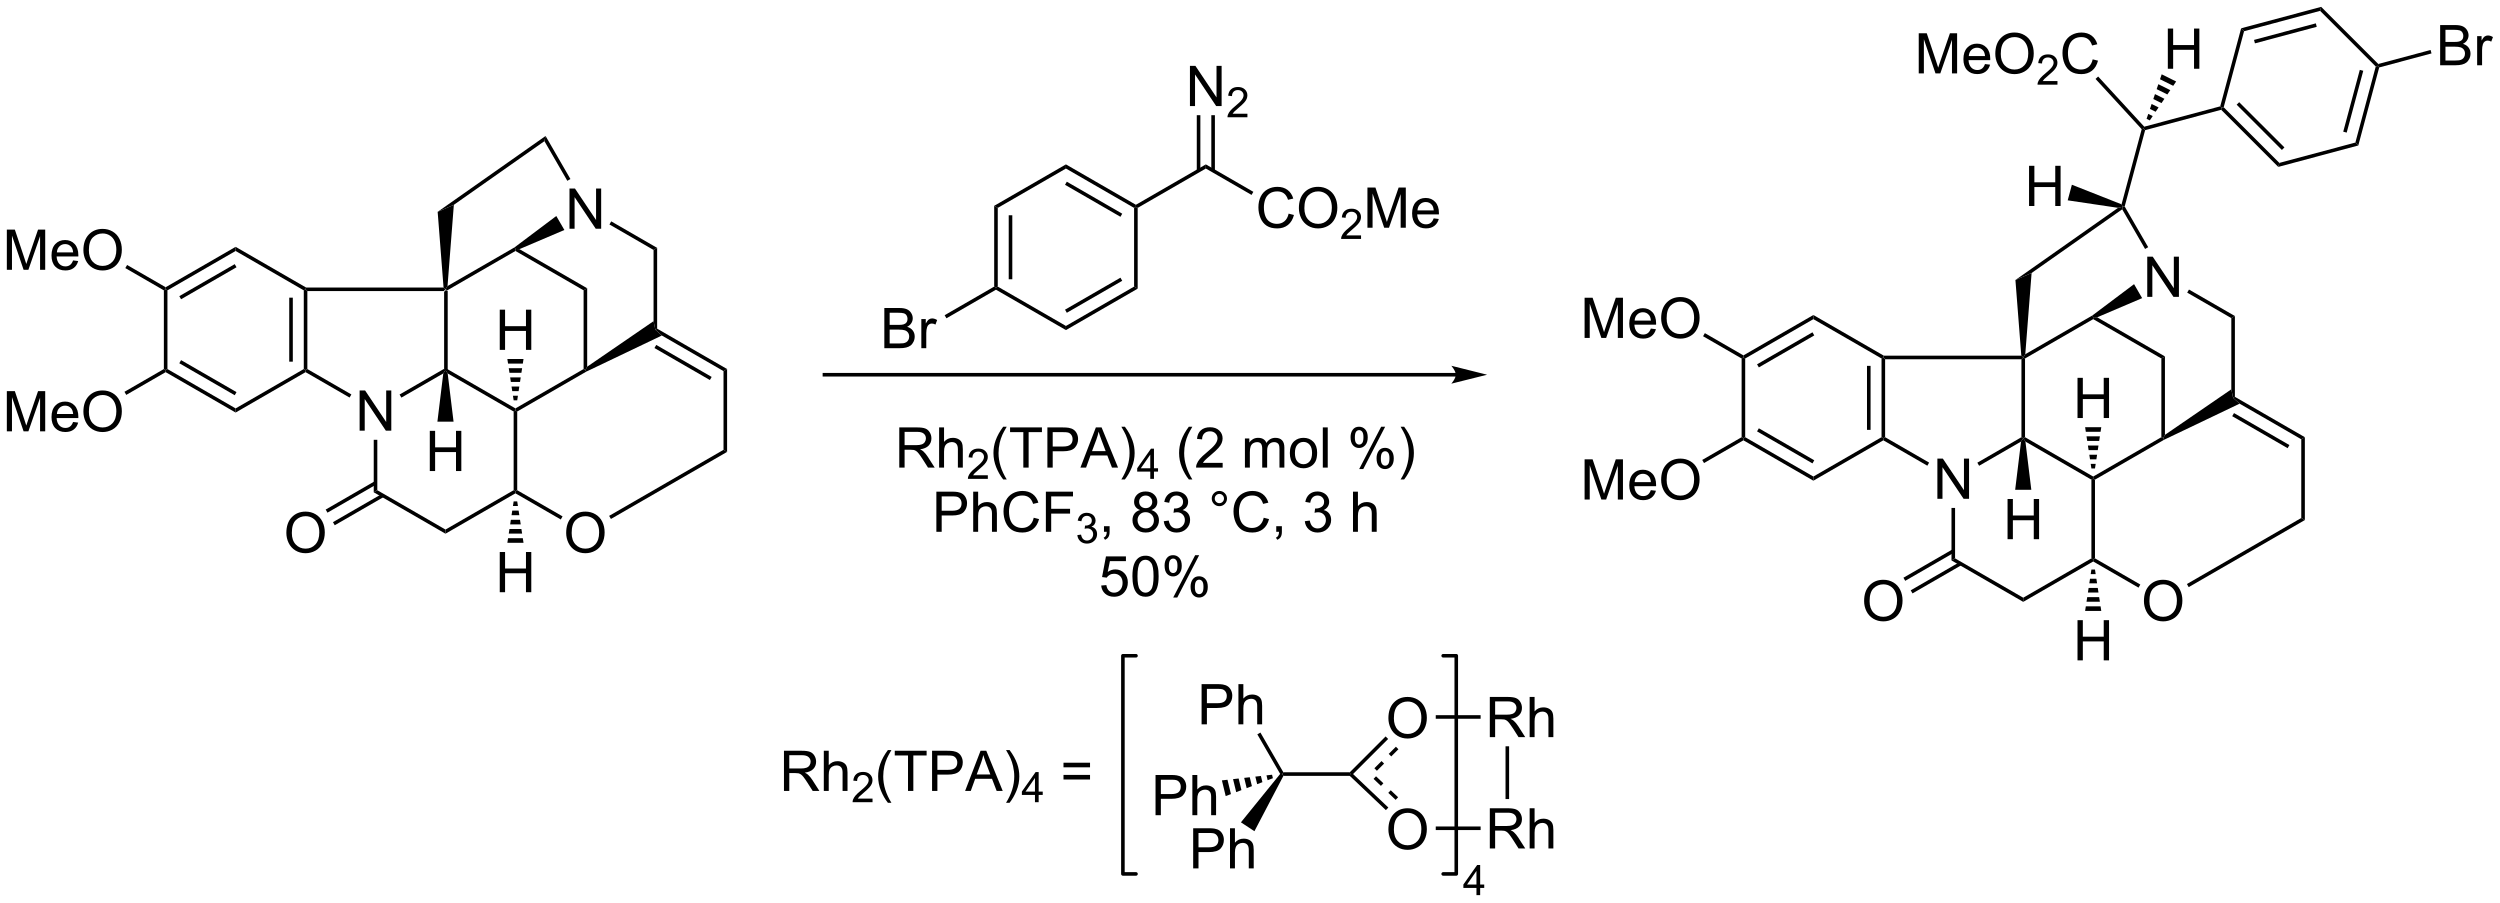 <?xml version="1.0" encoding="UTF-8"?>
<!DOCTYPE svg PUBLIC '-//W3C//DTD SVG 1.0//EN'
          'http://www.w3.org/TR/2001/REC-SVG-20010904/DTD/svg10.dtd'>
<svg stroke-dasharray="none" shape-rendering="auto" xmlns="http://www.w3.org/2000/svg" font-family="'Dialog'" text-rendering="auto" width="977" fill-opacity="1" color-interpolation="auto" color-rendering="auto" preserveAspectRatio="xMidYMid meet" font-size="12px" viewBox="0 0 977 353" fill="black" xmlns:xlink="http://www.w3.org/1999/xlink" stroke="black" image-rendering="auto" stroke-miterlimit="10" stroke-linecap="square" stroke-linejoin="miter" font-style="normal" stroke-width="1" height="353" stroke-dashoffset="0" font-weight="normal" stroke-opacity="1"
><!--Generated by the Batik Graphics2D SVG Generator--><defs id="genericDefs"
  /><g
  ><defs id="defs1"
    ><clipPath clipPathUnits="userSpaceOnUse" id="clipPath1"
      ><path d="M2.139 0.633 L368.471 0.633 L368.471 132.809 L2.139 132.809 L2.139 0.633 Z"
      /></clipPath
      ><clipPath clipPathUnits="userSpaceOnUse" id="clipPath2"
      ><path d="M83.949 230.399 L83.949 358.9 L440.094 358.9 L440.094 230.399 Z"
      /></clipPath
    ></defs
    ><g transform="scale(2.667,2.667) translate(-2.139,-0.633) matrix(1.029,0,0,1.029,-84.211,-236.356)"
    ><path d="M147.16 271.866 L147.415 271.611 L147.671 271.759 L147.671 282.973 L147.415 283.12 L147.16 282.973 Z" stroke="none" clip-path="url(#clipPath2)"
    /></g
    ><g transform="matrix(2.743,0,0,2.743,-230.267,-631.97)"
    ><path d="M147.728 283.595 L147.415 283.12 L147.671 282.973 L157.382 288.58 L157.382 288.874 L157.127 289.022 Z" stroke="none" clip-path="url(#clipPath2)"
    /></g
    ><g transform="matrix(2.743,0,0,2.743,-230.267,-631.97)"
    ><path d="M157.637 289.022 L157.382 288.874 L157.382 288.58 L167.094 282.973 L167.349 283.12 L167.477 283.341 Z" stroke="none" clip-path="url(#clipPath2)"
    /></g
    ><g transform="matrix(2.743,0,0,2.743,-230.267,-631.97)"
    ><path d="M167.604 282.637 L167.349 283.12 L167.094 282.973 L167.094 271.759 L167.604 271.464 Z" stroke="none" clip-path="url(#clipPath2)"
    /></g
    ><g transform="matrix(2.743,0,0,2.743,-230.267,-631.97)"
    ><path d="M167.604 271.464 L167.094 271.759 L157.382 266.151 L157.382 265.857 L157.95 265.89 Z" stroke="none" clip-path="url(#clipPath2)"
    /></g
    ><g transform="matrix(2.743,0,0,2.743,-230.267,-631.97)"
    ><path d="M157.255 265.636 L157.382 265.857 L157.382 266.151 L147.671 271.759 L147.415 271.611 L147.707 271.149 Z" stroke="none" clip-path="url(#clipPath2)"
    /></g
    ><g transform="matrix(2.743,0,0,2.743,-230.267,-631.97)"
    ><path d="M135.183 291.749 L135.183 286.023 L135.962 286.023 L138.969 290.517 L138.969 286.023 L139.696 286.023 L139.696 291.749 L138.917 291.749 L135.91 287.249 L135.91 291.749 L135.183 291.749 Z" stroke="none" clip-path="url(#clipPath2)"
    /></g
    ><g transform="matrix(2.743,0,0,2.743,-230.267,-631.97)"
    ><path d="M147.16 282.973 L147.415 283.12 L147.102 283.595 L141.13 287.043 L140.875 286.601 Z" stroke="none" clip-path="url(#clipPath2)"
    /></g
    ><g transform="matrix(2.743,0,0,2.743,-230.267,-631.97)"
    ><path d="M137.194 293.053 L137.704 293.053 L137.704 300.236 L137.194 300.53 Z" stroke="none" clip-path="url(#clipPath2)"
    /></g
    ><g transform="matrix(2.743,0,0,2.743,-230.267,-631.97)"
    ><path d="M137.194 300.53 L137.704 300.236 L147.415 305.843 L147.415 306.432 Z" stroke="none" clip-path="url(#clipPath2)"
    /></g
    ><g transform="matrix(2.743,0,0,2.743,-230.267,-631.97)"
    ><path d="M147.415 306.432 L147.415 305.843 L157.127 300.236 L157.382 300.383 L157.382 300.678 Z" stroke="none" clip-path="url(#clipPath2)"
    /></g
    ><g transform="matrix(2.743,0,0,2.743,-230.267,-631.97)"
    ><path d="M157.637 300.236 L157.382 300.383 L157.127 300.236 L157.127 289.022 L157.382 288.874 L157.637 289.022 Z" stroke="none" clip-path="url(#clipPath2)"
    /></g
    ><g transform="matrix(2.743,0,0,2.743,-230.267,-631.97)"
    ><path d="M134.007 286.592 L133.751 287.034 L127.482 283.414 L127.482 283.12 L127.737 282.973 Z" stroke="none" clip-path="url(#clipPath2)"
    /></g
    ><g transform="matrix(2.743,0,0,2.743,-230.267,-631.97)"
    ><path d="M127.737 282.973 L127.482 283.12 L127.227 282.973 L127.227 271.759 L127.482 271.611 L127.737 271.866 ZM125.665 281.924 L125.665 272.807 L125.155 272.807 L125.155 281.924 Z" stroke="none" clip-path="url(#clipPath2)"
    /></g
    ><g transform="matrix(2.743,0,0,2.743,-230.267,-631.97)"
    ><path d="M127.737 271.866 L127.482 271.611 L127.55 271.356 L147.141 271.356 L147.415 271.611 L147.16 271.866 Z" stroke="none" clip-path="url(#clipPath2)"
    /></g
    ><g transform="matrix(2.743,0,0,2.743,-230.267,-631.97)"
    ><path d="M127.55 271.356 L127.482 271.611 L127.227 271.759 L117.515 266.151 L117.515 265.562 Z" stroke="none" clip-path="url(#clipPath2)"
    /></g
    ><g transform="matrix(2.743,0,0,2.743,-230.267,-631.97)"
    ><path d="M117.515 265.562 L117.515 266.151 L107.803 271.759 L107.548 271.611 L107.548 271.317 ZM117.388 268.028 L109.492 272.586 L109.747 273.028 L117.643 268.47 Z" stroke="none" clip-path="url(#clipPath2)"
    /></g
    ><g transform="matrix(2.743,0,0,2.743,-230.267,-631.97)"
    ><path d="M107.293 271.759 L107.548 271.611 L107.803 271.759 L107.803 282.973 L107.548 283.12 L107.293 282.973 Z" stroke="none" clip-path="url(#clipPath2)"
    /></g
    ><g transform="matrix(2.743,0,0,2.743,-230.267,-631.97)"
    ><path d="M107.548 283.414 L107.548 283.12 L107.803 282.973 L117.515 288.58 L117.515 289.169 ZM109.492 282.145 L117.388 286.703 L117.643 286.261 L109.747 281.703 Z" stroke="none" clip-path="url(#clipPath2)"
    /></g
    ><g transform="matrix(2.743,0,0,2.743,-230.267,-631.97)"
    ><path d="M117.515 289.169 L117.515 288.58 L127.227 282.973 L127.482 283.12 L127.482 283.414 Z" stroke="none" clip-path="url(#clipPath2)"
    /></g
    ><g transform="matrix(2.743,0,0,2.743,-230.267,-631.97)"
    ><path d="M167.477 283.341 L167.349 283.12 L167.604 282.637 L177.061 276.149 L177.316 277.366 L178.242 278.195 Z" stroke="none" clip-path="url(#clipPath2)"
    /></g
    ><g transform="matrix(2.743,0,0,2.743,-230.267,-631.97)"
    ><path d="M165.083 262.978 L165.083 257.251 L165.862 257.251 L168.87 261.746 L168.87 257.251 L169.596 257.251 L169.596 262.978 L168.818 262.978 L165.81 258.478 L165.81 262.978 L165.083 262.978 Z" stroke="none" clip-path="url(#clipPath2)"
    /></g
    ><g transform="matrix(2.743,0,0,2.743,-230.267,-631.97)"
    ><path d="M157.95 265.89 L157.382 265.857 L157.255 265.636 L163.204 261.167 L164.355 263.16 Z" stroke="none" clip-path="url(#clipPath2)"
    /></g
    ><g transform="matrix(2.743,0,0,2.743,-230.267,-631.97)"
    ><path d="M170.775 262.375 L171.03 261.933 L177.571 265.71 L177.061 266.004 Z" stroke="none" clip-path="url(#clipPath2)"
    /></g
    ><g transform="matrix(2.743,0,0,2.743,-230.267,-631.97)"
    ><path d="M177.061 266.004 L177.571 265.71 L177.571 277.218 L177.316 277.366 L177.061 276.149 Z" stroke="none" clip-path="url(#clipPath2)"
    /></g
    ><g transform="matrix(2.743,0,0,2.743,-230.267,-631.97)"
    ><path d="M164.612 306.323 Q164.612 304.896 165.378 304.091 Q166.143 303.284 167.354 303.284 Q168.146 303.284 168.781 303.664 Q169.419 304.042 169.753 304.719 Q170.089 305.396 170.089 306.255 Q170.089 307.128 169.737 307.815 Q169.386 308.503 168.74 308.857 Q168.096 309.211 167.349 309.211 Q166.542 309.211 165.904 308.821 Q165.268 308.427 164.94 307.753 Q164.612 307.076 164.612 306.323 ZM165.393 306.334 Q165.393 307.37 165.948 307.966 Q166.505 308.56 167.346 308.56 Q168.201 308.56 168.753 307.959 Q169.307 307.357 169.307 306.253 Q169.307 305.552 169.07 305.031 Q168.833 304.511 168.378 304.224 Q167.924 303.935 167.357 303.935 Q166.552 303.935 165.971 304.49 Q165.393 305.042 165.393 306.334 Z" stroke="none" clip-path="url(#clipPath2)"
    /></g
    ><g transform="matrix(2.743,0,0,2.743,-230.267,-631.97)"
    ><path d="M157.382 300.678 L157.382 300.383 L157.637 300.236 L164.096 303.964 L163.841 304.406 Z" stroke="none" clip-path="url(#clipPath2)"
    /></g
    ><g transform="matrix(2.743,0,0,2.743,-230.267,-631.97)"
    ><path d="M178.242 278.195 L177.316 277.366 L177.571 277.218 L187.538 282.973 L187.028 283.267 ZM177.188 279.979 L185.083 284.537 L185.339 284.095 L177.443 279.537 Z" stroke="none" clip-path="url(#clipPath2)"
    /></g
    ><g transform="matrix(2.743,0,0,2.743,-230.267,-631.97)"
    ><path d="M187.028 283.267 L187.538 282.973 L187.538 294.776 L187.028 294.481 Z" stroke="none" clip-path="url(#clipPath2)"
    /></g
    ><g transform="matrix(2.743,0,0,2.743,-230.267,-631.97)"
    ><path d="M187.028 294.481 L187.538 294.776 L170.987 304.331 L170.732 303.889 Z" stroke="none" clip-path="url(#clipPath2)"
    /></g
    ><g transform="matrix(2.743,0,0,2.743,-230.267,-631.97)"
    ><path d="M147.707 271.149 L147.415 271.611 L147.141 271.356 L146.301 260.574 L148.607 259.577 Z" stroke="none" clip-path="url(#clipPath2)"
    /></g
    ><g transform="matrix(2.743,0,0,2.743,-230.267,-631.97)"
    ><path d="M165.217 255.899 L164.775 256.154 L161.513 250.505 L161.676 249.767 Z" stroke="none" clip-path="url(#clipPath2)"
    /></g
    ><g transform="matrix(2.743,0,0,2.743,-230.267,-631.97)"
    ><path d="M148.607 259.577 L146.301 260.574 L161.676 249.767 L161.513 250.505 Z" stroke="none" clip-path="url(#clipPath2)"
    /></g
    ><g transform="matrix(2.743,0,0,2.743,-230.267,-631.97)"
    ><path d="M84.921 268.832 L84.921 263.105 L86.062 263.105 L87.419 267.16 Q87.606 267.725 87.692 268.006 Q87.788 267.694 87.997 267.09 L89.367 263.105 L90.388 263.105 L90.388 268.832 L89.656 268.832 L89.656 264.038 L87.992 268.832 L87.309 268.832 L85.653 263.957 L85.653 268.832 L84.921 268.832 ZM94.359 267.496 L95.085 267.584 Q94.913 268.223 94.447 268.574 Q93.984 268.926 93.263 268.926 Q92.351 268.926 91.817 268.366 Q91.286 267.803 91.286 266.793 Q91.286 265.746 91.825 265.168 Q92.364 264.59 93.223 264.59 Q94.054 264.59 94.58 265.157 Q95.109 265.723 95.109 266.749 Q95.109 266.811 95.106 266.936 L92.013 266.936 Q92.052 267.621 92.398 267.986 Q92.747 268.348 93.265 268.348 Q93.653 268.348 93.927 268.144 Q94.2 267.941 94.359 267.496 ZM92.052 266.358 L94.367 266.358 Q94.32 265.834 94.101 265.574 Q93.765 265.168 93.231 265.168 Q92.747 265.168 92.416 265.493 Q92.085 265.816 92.052 266.358 ZM95.829 266.043 Q95.829 264.616 96.594 263.811 Q97.36 263.004 98.571 263.004 Q99.363 263.004 99.998 263.384 Q100.636 263.762 100.969 264.439 Q101.305 265.116 101.305 265.975 Q101.305 266.848 100.954 267.535 Q100.602 268.223 99.957 268.577 Q99.313 268.931 98.566 268.931 Q97.759 268.931 97.121 268.54 Q96.485 268.147 96.157 267.473 Q95.829 266.795 95.829 266.043 ZM96.61 266.053 Q96.61 267.09 97.165 267.686 Q97.722 268.28 98.563 268.28 Q99.417 268.28 99.969 267.678 Q100.524 267.077 100.524 265.973 Q100.524 265.272 100.287 264.751 Q100.05 264.23 99.594 263.944 Q99.141 263.655 98.574 263.655 Q97.769 263.655 97.188 264.209 Q96.61 264.762 96.61 266.053 Z" stroke="none" clip-path="url(#clipPath2)"
    /></g
    ><g transform="matrix(2.743,0,0,2.743,-230.267,-631.97)"
    ><path d="M107.548 271.317 L107.548 271.611 L107.293 271.759 L101.801 268.588 L102.056 268.146 Z" stroke="none" clip-path="url(#clipPath2)"
    /></g
    ><g transform="matrix(2.743,0,0,2.743,-230.267,-631.97)"
    ><path d="M84.921 291.849 L84.921 286.123 L86.062 286.123 L87.419 290.177 Q87.606 290.742 87.692 291.024 Q87.788 290.711 87.997 290.107 L89.367 286.123 L90.388 286.123 L90.388 291.849 L89.656 291.849 L89.656 287.055 L87.992 291.849 L87.309 291.849 L85.653 286.974 L85.653 291.849 L84.921 291.849 ZM94.359 290.513 L95.085 290.602 Q94.913 291.24 94.447 291.591 Q93.984 291.943 93.263 291.943 Q92.351 291.943 91.817 291.383 Q91.286 290.821 91.286 289.81 Q91.286 288.763 91.825 288.185 Q92.364 287.607 93.223 287.607 Q94.054 287.607 94.58 288.175 Q95.109 288.74 95.109 289.766 Q95.109 289.828 95.106 289.953 L92.013 289.953 Q92.052 290.638 92.398 291.003 Q92.747 291.365 93.265 291.365 Q93.653 291.365 93.927 291.162 Q94.2 290.959 94.359 290.513 ZM92.052 289.375 L94.367 289.375 Q94.32 288.852 94.101 288.591 Q93.765 288.185 93.231 288.185 Q92.747 288.185 92.416 288.511 Q92.085 288.834 92.052 289.375 ZM95.829 289.06 Q95.829 287.633 96.594 286.828 Q97.36 286.021 98.571 286.021 Q99.363 286.021 99.998 286.401 Q100.636 286.779 100.969 287.456 Q101.305 288.133 101.305 288.992 Q101.305 289.865 100.954 290.552 Q100.602 291.24 99.957 291.594 Q99.313 291.948 98.566 291.948 Q97.759 291.948 97.121 291.558 Q96.485 291.164 96.157 290.49 Q95.829 289.813 95.829 289.06 ZM96.61 289.071 Q96.61 290.107 97.165 290.703 Q97.722 291.297 98.563 291.297 Q99.417 291.297 99.969 290.696 Q100.524 290.094 100.524 288.99 Q100.524 288.289 100.287 287.769 Q100.05 287.248 99.594 286.961 Q99.141 286.672 98.574 286.672 Q97.769 286.672 97.188 287.227 Q96.61 287.779 96.61 289.071 Z" stroke="none" clip-path="url(#clipPath2)"
    /></g
    ><g transform="matrix(2.743,0,0,2.743,-230.267,-631.97)"
    ><path d="M107.293 282.973 L107.548 283.12 L107.548 283.414 L101.936 286.655 L101.681 286.213 Z" stroke="none" clip-path="url(#clipPath2)"
    /></g
    ><g transform="matrix(2.743,0,0,2.743,-230.267,-631.97)"
    ><path d="M124.745 306.323 Q124.745 304.896 125.51 304.091 Q126.276 303.284 127.487 303.284 Q128.279 303.284 128.914 303.664 Q129.552 304.042 129.885 304.719 Q130.221 305.396 130.221 306.255 Q130.221 307.128 129.87 307.815 Q129.518 308.503 128.872 308.857 Q128.229 309.211 127.482 309.211 Q126.674 309.211 126.037 308.821 Q125.401 308.427 125.073 307.753 Q124.745 307.076 124.745 306.323 ZM125.526 306.334 Q125.526 307.37 126.081 307.966 Q126.638 308.56 127.479 308.56 Q128.333 308.56 128.885 307.959 Q129.44 307.357 129.44 306.253 Q129.44 305.552 129.203 305.031 Q128.966 304.511 128.51 304.224 Q128.057 303.935 127.49 303.935 Q126.685 303.935 126.104 304.49 Q125.526 305.042 125.526 306.334 Z" stroke="none" clip-path="url(#clipPath2)"
    /></g
    ><g transform="matrix(2.743,0,0,2.743,-230.267,-631.97)"
    ><path d="M137.321 298.966 L130.347 302.993 L130.602 303.434 L137.576 299.408 ZM138.357 300.76 L131.383 304.786 L131.638 305.228 L138.612 301.202 Z" stroke="none" clip-path="url(#clipPath2)"
    /></g
    ><g transform="matrix(2.743,0,0,2.743,-230.267,-631.97)"
    ><path d="M145.181 297.504 L145.181 291.777 L145.939 291.777 L145.939 294.129 L148.915 294.129 L148.915 291.777 L149.673 291.777 L149.673 297.504 L148.915 297.504 L148.915 294.803 L145.939 294.803 L145.939 297.504 L145.181 297.504 Z" stroke="none" clip-path="url(#clipPath2)"
    /></g
    ><g transform="matrix(2.743,0,0,2.743,-230.267,-631.97)"
    ><path d="M147.102 283.595 L147.415 283.12 L147.728 283.595 L148.566 290.465 L146.265 290.465 Z" stroke="none" clip-path="url(#clipPath2)"
    /></g
    ><g transform="matrix(2.743,0,0,2.743,-230.267,-631.97)"
    ><path d="M155.148 280.241 L155.148 274.514 L155.906 274.514 L155.906 276.866 L158.882 276.866 L158.882 274.514 L159.64 274.514 L159.64 280.241 L158.882 280.241 L158.882 277.54 L155.906 277.54 L155.906 280.241 L155.148 280.241 Z" stroke="none" clip-path="url(#clipPath2)"
    /></g
    ><g transform="matrix(2.743,0,0,2.743,-230.267,-631.97)"
    ><path d="M157.127 287.429 L157.028 286.775 L157.737 286.775 L157.637 287.429 ZM156.928 286.121 L156.828 285.467 L157.936 285.467 L157.836 286.121 ZM156.729 284.813 L156.63 284.16 L158.135 284.16 L158.035 284.813 ZM156.53 283.506 L156.43 282.852 L158.334 282.852 L158.234 283.506 ZM156.331 282.198 L156.231 281.545 L158.533 281.545 L158.434 282.198 Z" stroke="none" clip-path="url(#clipPath2)"
    /></g
    ><g transform="matrix(2.743,0,0,2.743,-230.267,-631.97)"
    ><path d="M155.148 314.767 L155.148 309.04 L155.906 309.04 L155.906 311.392 L158.882 311.392 L158.882 309.04 L159.64 309.04 L159.64 314.767 L158.882 314.767 L158.882 312.066 L155.906 312.066 L155.906 314.767 L155.148 314.767 Z" stroke="none" clip-path="url(#clipPath2)"
    /></g
    ><g transform="matrix(2.743,0,0,2.743,-230.267,-631.97)"
    ><path d="M157.637 301.829 L157.737 302.484 L157.028 302.484 L157.127 301.829 ZM157.836 303.14 L157.936 303.795 L156.828 303.795 L156.928 303.14 ZM158.035 304.451 L158.135 305.106 L156.63 305.106 L156.729 304.451 ZM158.234 305.762 L158.334 306.417 L156.43 306.417 L156.53 305.762 ZM158.434 307.073 L158.533 307.728 L156.231 307.728 L156.331 307.073 Z" stroke="none" clip-path="url(#clipPath2)"
    /></g
    ><g transform="matrix(2.743,0,0,2.743,-230.267,-631.97)"
    ><path d="M291.356 283.526 L201.406 283.526 L201.15 283.526 L201.15 284.036 L201.406 284.036 L291.356 284.036 L291.611 284.036 L291.611 283.526 L291.356 283.526 ZM295.82 283.781 L290.718 282.505 C290.718 282.505 291.356 283.223 291.356 283.781 C291.356 284.339 290.718 285.056 290.718 285.056 Z" stroke="none" clip-path="url(#clipPath2)"
    /></g
    ><g transform="matrix(2.743,0,0,2.743,-230.267,-631.97)"
    ><path d="M371.946 281.577 L372.201 281.322 L372.457 281.469 L372.457 292.683 L372.201 292.83 L371.946 292.683 Z" stroke="none" clip-path="url(#clipPath2)"
    /></g
    ><g transform="matrix(2.743,0,0,2.743,-230.267,-631.97)"
    ><path d="M372.514 293.306 L372.201 292.83 L372.457 292.683 L382.168 298.29 L382.168 298.585 L381.913 298.732 Z" stroke="none" clip-path="url(#clipPath2)"
    /></g
    ><g transform="matrix(2.743,0,0,2.743,-230.267,-631.97)"
    ><path d="M382.423 298.732 L382.168 298.585 L382.168 298.29 L391.88 292.683 L392.135 292.83 L392.262 293.051 Z" stroke="none" clip-path="url(#clipPath2)"
    /></g
    ><g transform="matrix(2.743,0,0,2.743,-230.267,-631.97)"
    ><path d="M392.39 292.347 L392.135 292.83 L391.88 292.683 L391.88 281.469 L392.39 281.174 Z" stroke="none" clip-path="url(#clipPath2)"
    /></g
    ><g transform="matrix(2.743,0,0,2.743,-230.267,-631.97)"
    ><path d="M392.39 281.174 L391.88 281.469 L382.168 275.862 L382.168 275.567 L382.736 275.601 Z" stroke="none" clip-path="url(#clipPath2)"
    /></g
    ><g transform="matrix(2.743,0,0,2.743,-230.267,-631.97)"
    ><path d="M382.041 275.346 L382.168 275.567 L382.168 275.862 L372.457 281.469 L372.201 281.322 L372.493 280.859 Z" stroke="none" clip-path="url(#clipPath2)"
    /></g
    ><g transform="matrix(2.743,0,0,2.743,-230.267,-631.97)"
    ><path d="M359.969 301.46 L359.969 295.733 L360.748 295.733 L363.755 300.228 L363.755 295.733 L364.482 295.733 L364.482 301.46 L363.703 301.46 L360.695 296.96 L360.695 301.46 L359.969 301.46 Z" stroke="none" clip-path="url(#clipPath2)"
    /></g
    ><g transform="matrix(2.743,0,0,2.743,-230.267,-631.97)"
    ><path d="M371.946 292.683 L372.201 292.83 L371.888 293.306 L365.916 296.754 L365.661 296.312 Z" stroke="none" clip-path="url(#clipPath2)"
    /></g
    ><g transform="matrix(2.743,0,0,2.743,-230.267,-631.97)"
    ><path d="M361.979 302.764 L362.49 302.764 L362.49 309.946 L361.979 310.241 Z" stroke="none" clip-path="url(#clipPath2)"
    /></g
    ><g transform="matrix(2.743,0,0,2.743,-230.267,-631.97)"
    ><path d="M361.979 310.241 L362.49 309.946 L372.201 315.553 L372.201 316.142 Z" stroke="none" clip-path="url(#clipPath2)"
    /></g
    ><g transform="matrix(2.743,0,0,2.743,-230.267,-631.97)"
    ><path d="M372.201 316.142 L372.201 315.553 L381.913 309.946 L382.168 310.093 L382.168 310.388 Z" stroke="none" clip-path="url(#clipPath2)"
    /></g
    ><g transform="matrix(2.743,0,0,2.743,-230.267,-631.97)"
    ><path d="M382.423 309.946 L382.168 310.093 L381.913 309.946 L381.913 298.732 L382.168 298.585 L382.423 298.732 Z" stroke="none" clip-path="url(#clipPath2)"
    /></g
    ><g transform="matrix(2.743,0,0,2.743,-230.267,-631.97)"
    ><path d="M358.793 296.303 L358.538 296.745 L352.268 293.125 L352.268 292.83 L352.523 292.683 Z" stroke="none" clip-path="url(#clipPath2)"
    /></g
    ><g transform="matrix(2.743,0,0,2.743,-230.267,-631.97)"
    ><path d="M352.523 292.683 L352.268 292.83 L352.013 292.683 L352.013 281.469 L352.268 281.322 L352.523 281.577 ZM350.451 291.634 L350.451 282.518 L349.941 282.518 L349.941 291.634 Z" stroke="none" clip-path="url(#clipPath2)"
    /></g
    ><g transform="matrix(2.743,0,0,2.743,-230.267,-631.97)"
    ><path d="M352.523 281.577 L352.268 281.322 L352.336 281.067 L371.926 281.067 L372.201 281.322 L371.946 281.577 Z" stroke="none" clip-path="url(#clipPath2)"
    /></g
    ><g transform="matrix(2.743,0,0,2.743,-230.267,-631.97)"
    ><path d="M352.336 281.067 L352.268 281.322 L352.013 281.469 L342.301 275.862 L342.301 275.273 Z" stroke="none" clip-path="url(#clipPath2)"
    /></g
    ><g transform="matrix(2.743,0,0,2.743,-230.267,-631.97)"
    ><path d="M342.301 275.273 L342.301 275.862 L332.589 281.469 L332.334 281.322 L332.334 281.027 ZM342.173 277.738 L334.278 282.297 L334.533 282.739 L342.429 278.18 Z" stroke="none" clip-path="url(#clipPath2)"
    /></g
    ><g transform="matrix(2.743,0,0,2.743,-230.267,-631.97)"
    ><path d="M332.079 281.469 L332.334 281.322 L332.589 281.469 L332.589 292.683 L332.334 292.83 L332.079 292.683 Z" stroke="none" clip-path="url(#clipPath2)"
    /></g
    ><g transform="matrix(2.743,0,0,2.743,-230.267,-631.97)"
    ><path d="M332.334 293.125 L332.334 292.83 L332.589 292.683 L342.301 298.29 L342.301 298.879 ZM334.278 291.855 L342.173 296.414 L342.429 295.972 L334.533 291.413 Z" stroke="none" clip-path="url(#clipPath2)"
    /></g
    ><g transform="matrix(2.743,0,0,2.743,-230.267,-631.97)"
    ><path d="M342.301 298.879 L342.301 298.29 L352.013 292.683 L352.268 292.83 L352.268 293.125 Z" stroke="none" clip-path="url(#clipPath2)"
    /></g
    ><g transform="matrix(2.743,0,0,2.743,-230.267,-631.97)"
    ><path d="M392.262 293.051 L392.135 292.83 L392.39 292.347 L401.847 285.86 L402.102 287.076 L403.028 287.905 Z" stroke="none" clip-path="url(#clipPath2)"
    /></g
    ><g transform="matrix(2.743,0,0,2.743,-230.267,-631.97)"
    ><path d="M389.869 272.688 L389.869 266.961 L390.648 266.961 L393.656 271.456 L393.656 266.961 L394.382 266.961 L394.382 272.688 L393.604 272.688 L390.596 268.188 L390.596 272.688 L389.869 272.688 Z" stroke="none" clip-path="url(#clipPath2)"
    /></g
    ><g transform="matrix(2.743,0,0,2.743,-230.267,-631.97)"
    ><path d="M382.736 275.601 L382.168 275.567 L382.041 275.346 L387.99 270.877 L389.141 272.871 Z" stroke="none" clip-path="url(#clipPath2)"
    /></g
    ><g transform="matrix(2.743,0,0,2.743,-230.267,-631.97)"
    ><path d="M395.561 272.086 L395.816 271.644 L402.357 275.42 L401.847 275.715 Z" stroke="none" clip-path="url(#clipPath2)"
    /></g
    ><g transform="matrix(2.743,0,0,2.743,-230.267,-631.97)"
    ><path d="M401.847 275.715 L402.357 275.42 L402.357 286.929 L402.102 287.076 L401.847 285.86 Z" stroke="none" clip-path="url(#clipPath2)"
    /></g
    ><g transform="matrix(2.743,0,0,2.743,-230.267,-631.97)"
    ><path d="M389.398 316.034 Q389.398 314.606 390.163 313.802 Q390.929 312.995 392.14 312.995 Q392.932 312.995 393.567 313.375 Q394.205 313.752 394.538 314.429 Q394.875 315.106 394.875 315.966 Q394.875 316.838 394.523 317.526 Q394.171 318.213 393.526 318.567 Q392.882 318.922 392.135 318.922 Q391.328 318.922 390.69 318.531 Q390.054 318.138 389.726 317.463 Q389.398 316.786 389.398 316.034 ZM390.179 316.044 Q390.179 317.08 390.734 317.677 Q391.291 318.271 392.132 318.271 Q392.986 318.271 393.538 317.669 Q394.093 317.067 394.093 315.963 Q394.093 315.263 393.856 314.742 Q393.619 314.221 393.163 313.935 Q392.71 313.646 392.143 313.646 Q391.338 313.646 390.757 314.2 Q390.179 314.752 390.179 316.044 Z" stroke="none" clip-path="url(#clipPath2)"
    /></g
    ><g transform="matrix(2.743,0,0,2.743,-230.267,-631.97)"
    ><path d="M382.168 310.388 L382.168 310.093 L382.423 309.946 L388.882 313.675 L388.627 314.117 Z" stroke="none" clip-path="url(#clipPath2)"
    /></g
    ><g transform="matrix(2.743,0,0,2.743,-230.267,-631.97)"
    ><path d="M403.028 287.905 L402.102 287.076 L402.357 286.929 L412.324 292.683 L411.813 292.978 ZM401.974 289.689 L409.869 294.247 L410.125 293.805 L402.229 289.247 Z" stroke="none" clip-path="url(#clipPath2)"
    /></g
    ><g transform="matrix(2.743,0,0,2.743,-230.267,-631.97)"
    ><path d="M411.813 292.978 L412.324 292.683 L412.324 304.486 L411.813 304.192 Z" stroke="none" clip-path="url(#clipPath2)"
    /></g
    ><g transform="matrix(2.743,0,0,2.743,-230.267,-631.97)"
    ><path d="M411.813 304.192 L412.324 304.486 L395.773 314.042 L395.518 313.6 Z" stroke="none" clip-path="url(#clipPath2)"
    /></g
    ><g transform="matrix(2.743,0,0,2.743,-230.267,-631.97)"
    ><path d="M372.493 280.859 L372.201 281.322 L371.926 281.067 L371.087 270.284 L373.393 269.287 Z" stroke="none" clip-path="url(#clipPath2)"
    /></g
    ><g transform="matrix(2.743,0,0,2.743,-230.267,-631.97)"
    ><path d="M390.003 265.61 L389.561 265.865 L386.299 260.215 L386.381 259.846 L386.654 259.81 Z" stroke="none" clip-path="url(#clipPath2)"
    /></g
    ><g transform="matrix(2.743,0,0,2.743,-230.267,-631.97)"
    ><path d="M373.393 269.287 L371.087 270.284 L385.714 260.003 L386.381 259.846 L386.299 260.215 Z" stroke="none" clip-path="url(#clipPath2)"
    /></g
    ><g transform="matrix(2.743,0,0,2.743,-230.267,-631.97)"
    ><path d="M309.707 278.542 L309.707 272.816 L310.848 272.816 L312.205 276.87 Q312.392 277.436 312.478 277.717 Q312.574 277.404 312.783 276.8 L314.153 272.816 L315.173 272.816 L315.173 278.542 L314.442 278.542 L314.442 273.748 L312.778 278.542 L312.095 278.542 L310.439 273.667 L310.439 278.542 L309.707 278.542 ZM319.145 277.207 L319.871 277.295 Q319.699 277.933 319.233 278.285 Q318.77 278.636 318.048 278.636 Q317.137 278.636 316.603 278.076 Q316.072 277.514 316.072 276.503 Q316.072 275.457 316.611 274.878 Q317.15 274.3 318.009 274.3 Q318.84 274.3 319.366 274.868 Q319.895 275.433 319.895 276.459 Q319.895 276.522 319.892 276.647 L316.798 276.647 Q316.837 277.332 317.184 277.696 Q317.533 278.058 318.051 278.058 Q318.439 278.058 318.712 277.855 Q318.986 277.652 319.145 277.207 ZM316.837 276.068 L319.153 276.068 Q319.106 275.545 318.887 275.285 Q318.551 274.878 318.017 274.878 Q317.533 274.878 317.202 275.204 Q316.871 275.527 316.837 276.068 ZM320.615 275.753 Q320.615 274.326 321.38 273.522 Q322.146 272.714 323.357 272.714 Q324.149 272.714 324.784 273.094 Q325.422 273.472 325.755 274.149 Q326.091 274.826 326.091 275.686 Q326.091 276.558 325.74 277.245 Q325.388 277.933 324.742 278.287 Q324.099 278.641 323.352 278.641 Q322.545 278.641 321.906 278.251 Q321.271 277.858 320.943 277.183 Q320.615 276.506 320.615 275.753 ZM321.396 275.764 Q321.396 276.8 321.951 277.397 Q322.508 277.99 323.349 277.99 Q324.203 277.99 324.755 277.389 Q325.31 276.787 325.31 275.683 Q325.31 274.983 325.073 274.462 Q324.836 273.941 324.38 273.654 Q323.927 273.365 323.36 273.365 Q322.555 273.365 321.974 273.92 Q321.396 274.472 321.396 275.764 Z" stroke="none" clip-path="url(#clipPath2)"
    /></g
    ><g transform="matrix(2.743,0,0,2.743,-230.267,-631.97)"
    ><path d="M332.334 281.027 L332.334 281.322 L332.079 281.469 L326.587 278.298 L326.842 277.856 Z" stroke="none" clip-path="url(#clipPath2)"
    /></g
    ><g transform="matrix(2.743,0,0,2.743,-230.267,-631.97)"
    ><path d="M309.707 301.56 L309.707 295.833 L310.848 295.833 L312.205 299.888 Q312.392 300.453 312.478 300.734 Q312.574 300.422 312.783 299.817 L314.153 295.833 L315.173 295.833 L315.173 301.56 L314.442 301.56 L314.442 296.765 L312.778 301.56 L312.095 301.56 L310.439 296.685 L310.439 301.56 L309.707 301.56 ZM319.145 300.224 L319.871 300.312 Q319.699 300.95 319.233 301.302 Q318.77 301.653 318.048 301.653 Q317.137 301.653 316.603 301.094 Q316.072 300.531 316.072 299.521 Q316.072 298.474 316.611 297.896 Q317.15 297.317 318.009 297.317 Q318.84 297.317 319.366 297.885 Q319.895 298.45 319.895 299.476 Q319.895 299.539 319.892 299.664 L316.798 299.664 Q316.837 300.349 317.184 300.713 Q317.533 301.075 318.051 301.075 Q318.439 301.075 318.712 300.872 Q318.986 300.669 319.145 300.224 ZM316.837 299.086 L319.153 299.086 Q319.106 298.562 318.887 298.302 Q318.551 297.896 318.017 297.896 Q317.533 297.896 317.202 298.221 Q316.871 298.544 316.837 299.086 ZM320.615 298.771 Q320.615 297.344 321.38 296.539 Q322.146 295.732 323.357 295.732 Q324.149 295.732 324.784 296.112 Q325.422 296.489 325.755 297.166 Q326.091 297.844 326.091 298.703 Q326.091 299.575 325.74 300.263 Q325.388 300.95 324.742 301.305 Q324.099 301.659 323.352 301.659 Q322.545 301.659 321.906 301.268 Q321.271 300.875 320.943 300.2 Q320.615 299.523 320.615 298.771 ZM321.396 298.781 Q321.396 299.817 321.951 300.414 Q322.508 301.008 323.349 301.008 Q324.203 301.008 324.755 300.406 Q325.31 299.805 325.31 298.7 Q325.31 298 325.073 297.479 Q324.836 296.958 324.38 296.672 Q323.927 296.383 323.36 296.383 Q322.555 296.383 321.974 296.937 Q321.396 297.489 321.396 298.781 Z" stroke="none" clip-path="url(#clipPath2)"
    /></g
    ><g transform="matrix(2.743,0,0,2.743,-230.267,-631.97)"
    ><path d="M332.079 292.683 L332.334 292.83 L332.334 293.125 L326.722 296.365 L326.467 295.923 Z" stroke="none" clip-path="url(#clipPath2)"
    /></g
    ><g transform="matrix(2.743,0,0,2.743,-230.267,-631.97)"
    ><path d="M349.531 316.034 Q349.531 314.606 350.296 313.802 Q351.062 312.995 352.273 312.995 Q353.065 312.995 353.7 313.375 Q354.338 313.752 354.671 314.429 Q355.007 315.106 355.007 315.966 Q355.007 316.838 354.656 317.526 Q354.304 318.213 353.658 318.567 Q353.015 318.922 352.268 318.922 Q351.461 318.922 350.822 318.531 Q350.187 318.138 349.859 317.463 Q349.531 316.786 349.531 316.034 ZM350.312 316.044 Q350.312 317.08 350.867 317.677 Q351.424 318.271 352.265 318.271 Q353.119 318.271 353.671 317.669 Q354.226 317.067 354.226 315.963 Q354.226 315.263 353.989 314.742 Q353.752 314.221 353.296 313.935 Q352.843 313.646 352.276 313.646 Q351.471 313.646 350.89 314.2 Q350.312 314.752 350.312 316.044 Z" stroke="none" clip-path="url(#clipPath2)"
    /></g
    ><g transform="matrix(2.743,0,0,2.743,-230.267,-631.97)"
    ><path d="M362.107 308.676 L355.133 312.703 L355.388 313.145 L362.362 309.118 ZM363.143 310.47 L356.169 314.497 L356.424 314.939 L363.398 310.912 Z" stroke="none" clip-path="url(#clipPath2)"
    /></g
    ><g transform="matrix(2.743,0,0,2.743,-230.267,-631.97)"
    ><path d="M369.967 307.214 L369.967 301.487 L370.725 301.487 L370.725 303.839 L373.701 303.839 L373.701 301.487 L374.459 301.487 L374.459 307.214 L373.701 307.214 L373.701 304.514 L370.725 304.514 L370.725 307.214 L369.967 307.214 Z" stroke="none" clip-path="url(#clipPath2)"
    /></g
    ><g transform="matrix(2.743,0,0,2.743,-230.267,-631.97)"
    ><path d="M371.888 293.306 L372.201 292.83 L372.514 293.306 L373.352 300.176 L371.051 300.176 Z" stroke="none" clip-path="url(#clipPath2)"
    /></g
    ><g transform="matrix(2.743,0,0,2.743,-230.267,-631.97)"
    ><path d="M379.934 289.951 L379.934 284.224 L380.692 284.224 L380.692 286.576 L383.668 286.576 L383.668 284.224 L384.426 284.224 L384.426 289.951 L383.668 289.951 L383.668 287.25 L380.692 287.25 L380.692 289.951 L379.934 289.951 Z" stroke="none" clip-path="url(#clipPath2)"
    /></g
    ><g transform="matrix(2.743,0,0,2.743,-230.267,-631.97)"
    ><path d="M381.913 297.139 L381.813 296.485 L382.523 296.485 L382.423 297.139 ZM381.714 295.831 L381.615 295.178 L382.722 295.178 L382.622 295.831 ZM381.515 294.524 L381.415 293.87 L382.921 293.87 L382.821 294.524 ZM381.316 293.216 L381.216 292.562 L383.12 292.562 L383.02 293.216 ZM381.117 291.909 L381.017 291.255 L383.319 291.255 L383.219 291.909 Z" stroke="none" clip-path="url(#clipPath2)"
    /></g
    ><g transform="matrix(2.743,0,0,2.743,-230.267,-631.97)"
    ><path d="M379.934 324.477 L379.934 318.75 L380.692 318.75 L380.692 321.102 L383.668 321.102 L383.668 318.75 L384.426 318.75 L384.426 324.477 L383.668 324.477 L383.668 321.776 L380.692 321.776 L380.692 324.477 L379.934 324.477 Z" stroke="none" clip-path="url(#clipPath2)"
    /></g
    ><g transform="matrix(2.743,0,0,2.743,-230.267,-631.97)"
    ><path d="M382.423 311.539 L382.523 312.195 L381.813 312.195 L381.913 311.539 ZM382.622 312.85 L382.722 313.506 L381.615 313.506 L381.714 312.85 ZM382.821 314.161 L382.921 314.817 L381.415 314.817 L381.515 314.161 ZM383.02 315.472 L383.12 316.128 L381.216 316.128 L381.316 315.472 ZM383.219 316.783 L383.319 317.439 L381.017 317.439 L381.117 316.783 Z" stroke="none" clip-path="url(#clipPath2)"
    /></g
    ><g transform="matrix(2.743,0,0,2.743,-230.267,-631.97)"
    ><path d="M386.654 259.81 L386.381 259.846 L386.208 259.505 L389.077 248.799 L389.359 248.73 L389.568 248.938 Z" stroke="none" clip-path="url(#clipPath2)"
    /></g
    ><g transform="matrix(2.743,0,0,2.743,-230.267,-631.97)"
    ><path d="M225.59 259.717 L226.1 260.012 L226.1 271.226 L225.845 271.373 L225.59 271.226 ZM227.661 261.06 L227.661 270.177 L228.172 270.177 L228.172 261.06 Z" stroke="none" clip-path="url(#clipPath2)"
    /></g
    ><g transform="matrix(2.743,0,0,2.743,-230.267,-631.97)"
    ><path d="M225.845 271.668 L225.845 271.373 L226.1 271.226 L235.812 276.833 L235.812 277.422 Z" stroke="none" clip-path="url(#clipPath2)"
    /></g
    ><g transform="matrix(2.743,0,0,2.743,-230.267,-631.97)"
    ><path d="M235.812 277.422 L235.812 276.833 L245.523 271.226 L246.034 271.52 ZM235.939 274.956 L243.834 270.398 L243.579 269.956 L235.684 274.514 Z" stroke="none" clip-path="url(#clipPath2)"
    /></g
    ><g transform="matrix(2.743,0,0,2.743,-230.267,-631.97)"
    ><path d="M246.034 271.52 L245.523 271.226 L245.523 260.012 L245.779 259.864 L246.034 260.012 Z" stroke="none" clip-path="url(#clipPath2)"
    /></g
    ><g transform="matrix(2.743,0,0,2.743,-230.267,-631.97)"
    ><path d="M245.779 259.57 L245.779 259.864 L245.523 260.012 L235.812 254.405 L235.812 253.815 ZM243.834 260.839 L235.939 256.281 L235.684 256.723 L243.579 261.281 Z" stroke="none" clip-path="url(#clipPath2)"
    /></g
    ><g transform="matrix(2.743,0,0,2.743,-230.267,-631.97)"
    ><path d="M235.812 253.815 L235.812 254.405 L226.1 260.012 L225.59 259.717 Z" stroke="none" clip-path="url(#clipPath2)"
    /></g
    ><g transform="matrix(2.743,0,0,2.743,-230.267,-631.97)"
    ><path d="M246.034 260.012 L245.779 259.864 L245.779 259.57 L255.745 253.815 L255.745 254.405 Z" stroke="none" clip-path="url(#clipPath2)"
    /></g
    ><g transform="matrix(2.743,0,0,2.743,-230.267,-631.97)"
    ><path d="M253.48 245.501 L253.48 239.775 L254.258 239.775 L257.266 244.27 L257.266 239.775 L257.993 239.775 L257.993 245.501 L257.214 245.501 L254.206 241.001 L254.206 245.501 L253.48 245.501 Z" stroke="none" clip-path="url(#clipPath2)"
    /></g
    ><g transform="matrix(2.743,0,0,2.743,-230.267,-631.97)"
    ><path d="M261.669 246.594 L261.669 247.101 L258.829 247.101 Q258.823 246.91 258.892 246.734 Q258.999 246.445 259.238 246.164 Q259.478 245.883 259.929 245.513 Q260.628 244.939 260.874 244.603 Q261.12 244.267 261.12 243.969 Q261.12 243.656 260.896 243.441 Q260.673 243.224 260.312 243.224 Q259.931 243.224 259.702 243.453 Q259.474 243.681 259.472 244.086 L258.929 244.031 Q258.986 243.424 259.349 243.107 Q259.712 242.789 260.323 242.789 Q260.942 242.789 261.302 243.133 Q261.663 243.474 261.663 243.98 Q261.663 244.238 261.558 244.488 Q261.452 244.736 261.206 245.012 Q260.962 245.287 260.394 245.767 Q259.919 246.166 259.784 246.308 Q259.65 246.451 259.562 246.594 L261.669 246.594 Z" stroke="none" clip-path="url(#clipPath2)"
    /></g
    ><g transform="matrix(2.743,0,0,2.743,-230.267,-631.97)"
    ><path d="M257.036 254.708 L257.036 246.805 L256.526 246.805 L256.526 254.708 ZM254.965 254.708 L254.965 246.805 L254.454 246.805 L254.454 254.708 Z" stroke="none" clip-path="url(#clipPath2)"
    /></g
    ><g transform="matrix(2.743,0,0,2.743,-230.267,-631.97)"
    ><path d="M267.54 260.832 L268.298 261.022 Q268.061 261.957 267.441 262.449 Q266.821 262.938 265.928 262.938 Q265.001 262.938 264.42 262.561 Q263.842 262.183 263.538 261.47 Q263.235 260.753 263.235 259.933 Q263.235 259.037 263.577 258.373 Q263.92 257.707 264.55 257.36 Q265.181 257.014 265.939 257.014 Q266.798 257.014 267.384 257.451 Q267.97 257.889 268.202 258.683 L267.454 258.858 Q267.256 258.233 266.876 257.949 Q266.498 257.662 265.923 257.662 Q265.264 257.662 264.819 257.98 Q264.376 258.295 264.196 258.829 Q264.017 259.363 264.017 259.928 Q264.017 260.66 264.23 261.204 Q264.444 261.748 264.892 262.019 Q265.342 262.287 265.866 262.287 Q266.501 262.287 266.941 261.92 Q267.384 261.553 267.54 260.832 ZM269.002 260.05 Q269.002 258.623 269.768 257.818 Q270.534 257.011 271.745 257.011 Q272.536 257.011 273.172 257.392 Q273.81 257.769 274.143 258.446 Q274.479 259.123 274.479 259.983 Q274.479 260.855 274.127 261.543 Q273.776 262.23 273.13 262.584 Q272.487 262.938 271.739 262.938 Q270.932 262.938 270.294 262.548 Q269.659 262.154 269.33 261.48 Q269.002 260.803 269.002 260.05 ZM269.784 260.061 Q269.784 261.097 270.338 261.693 Q270.896 262.287 271.737 262.287 Q272.591 262.287 273.143 261.686 Q273.698 261.084 273.698 259.98 Q273.698 259.279 273.461 258.759 Q273.224 258.238 272.768 257.951 Q272.315 257.662 271.747 257.662 Q270.942 257.662 270.362 258.217 Q269.784 258.769 269.784 260.061 Z" stroke="none" clip-path="url(#clipPath2)"
    /></g
    ><g transform="matrix(2.743,0,0,2.743,-230.267,-631.97)"
    ><path d="M277.858 263.932 L277.858 264.439 L275.019 264.439 Q275.013 264.248 275.081 264.072 Q275.189 263.783 275.427 263.502 Q275.667 263.221 276.118 262.851 Q276.817 262.277 277.064 261.941 Q277.31 261.605 277.31 261.307 Q277.31 260.994 277.085 260.779 Q276.862 260.562 276.501 260.562 Q276.12 260.562 275.892 260.791 Q275.663 261.019 275.661 261.424 L275.118 261.369 Q275.175 260.762 275.538 260.445 Q275.901 260.127 276.513 260.127 Q277.132 260.127 277.491 260.471 Q277.853 260.812 277.853 261.318 Q277.853 261.576 277.747 261.826 Q277.642 262.074 277.396 262.349 Q277.151 262.625 276.583 263.105 Q276.108 263.504 275.974 263.646 Q275.839 263.789 275.751 263.932 L277.858 263.932 Z" stroke="none" clip-path="url(#clipPath2)"
    /></g
    ><g transform="matrix(2.743,0,0,2.743,-230.267,-631.97)"
    ><path d="M278.768 262.839 L278.768 257.113 L279.908 257.113 L281.265 261.168 Q281.453 261.733 281.539 262.014 Q281.635 261.701 281.843 261.097 L283.213 257.113 L284.234 257.113 L284.234 262.839 L283.502 262.839 L283.502 258.045 L281.838 262.839 L281.156 262.839 L279.5 257.964 L279.5 262.839 L278.768 262.839 ZM288.205 261.503 L288.932 261.592 Q288.76 262.23 288.294 262.582 Q287.83 262.933 287.109 262.933 Q286.197 262.933 285.664 262.373 Q285.132 261.811 285.132 260.8 Q285.132 259.753 285.671 259.175 Q286.211 258.597 287.07 258.597 Q287.901 258.597 288.427 259.165 Q288.955 259.73 288.955 260.756 Q288.955 260.818 288.953 260.943 L285.859 260.943 Q285.898 261.628 286.244 261.993 Q286.593 262.355 287.111 262.355 Q287.5 262.355 287.773 262.152 Q288.046 261.949 288.205 261.503 ZM285.898 260.365 L288.213 260.365 Q288.166 259.842 287.947 259.582 Q287.611 259.175 287.078 259.175 Q286.593 259.175 286.262 259.501 Q285.932 259.824 285.898 260.365 Z" stroke="none" clip-path="url(#clipPath2)"
    /></g
    ><g transform="matrix(2.743,0,0,2.743,-230.267,-631.97)"
    ><path d="M255.745 254.405 L255.745 253.815 L262.513 257.723 L262.258 258.165 Z" stroke="none" clip-path="url(#clipPath2)"
    /></g
    ><g transform="matrix(2.743,0,0,2.743,-230.267,-631.97)"
    ><path d="M209.94 280.002 L209.94 274.276 L212.089 274.276 Q212.745 274.276 213.141 274.45 Q213.54 274.622 213.763 274.984 Q213.987 275.346 213.987 275.739 Q213.987 276.107 213.787 276.432 Q213.589 276.755 213.188 276.955 Q213.706 277.107 213.985 277.474 Q214.266 277.841 214.266 278.341 Q214.266 278.745 214.094 279.091 Q213.925 279.435 213.675 279.622 Q213.425 279.81 213.047 279.906 Q212.672 280.002 212.125 280.002 L209.94 280.002 ZM210.698 276.682 L211.938 276.682 Q212.44 276.682 212.659 276.614 Q212.948 276.528 213.094 276.33 Q213.243 276.13 213.243 275.83 Q213.243 275.544 213.105 275.328 Q212.969 275.112 212.714 275.031 Q212.461 274.95 211.844 274.95 L210.698 274.95 L210.698 276.682 ZM210.698 279.325 L212.125 279.325 Q212.493 279.325 212.641 279.299 Q212.901 279.252 213.076 279.143 Q213.253 279.034 213.365 278.825 Q213.48 278.614 213.48 278.341 Q213.48 278.021 213.315 277.786 Q213.151 277.549 212.86 277.453 Q212.571 277.357 212.024 277.357 L210.698 277.357 L210.698 279.325 ZM215.211 280.002 L215.211 275.854 L215.844 275.854 L215.844 276.482 Q216.086 276.041 216.29 275.901 Q216.495 275.76 216.743 275.76 Q217.097 275.76 217.464 275.987 L217.222 276.638 Q216.964 276.487 216.706 276.487 Q216.477 276.487 216.292 276.625 Q216.11 276.763 216.032 277.01 Q215.915 277.385 215.915 277.83 L215.915 280.002 L215.211 280.002 Z" stroke="none" clip-path="url(#clipPath2)"
    /></g
    ><g transform="matrix(2.743,0,0,2.743,-230.267,-631.97)"
    ><path d="M225.59 271.226 L225.845 271.373 L225.845 271.668 L218.786 275.743 L218.531 275.301 Z" stroke="none" clip-path="url(#clipPath2)"
    /></g
    ><g transform="matrix(2.743,0,0,2.743,-230.267,-631.97)"
    ><path d="M212.069 297.015 L212.069 291.289 L214.608 291.289 Q215.373 291.289 215.772 291.442 Q216.17 291.596 216.407 291.987 Q216.647 292.377 216.647 292.851 Q216.647 293.461 216.251 293.88 Q215.858 294.297 215.032 294.409 Q215.334 294.555 215.49 294.695 Q215.821 295 216.118 295.455 L217.115 297.015 L216.162 297.015 L215.405 295.823 Q215.071 295.307 214.855 295.034 Q214.642 294.76 214.472 294.651 Q214.303 294.541 214.126 294.5 Q213.998 294.471 213.704 294.471 L212.826 294.471 L212.826 297.015 L212.069 297.015 ZM212.826 293.815 L214.454 293.815 Q214.975 293.815 215.267 293.708 Q215.561 293.601 215.712 293.364 Q215.865 293.127 215.865 292.851 Q215.865 292.445 215.569 292.185 Q215.274 291.922 214.639 291.922 L212.826 291.922 L212.826 293.815 ZM217.744 297.015 L217.744 291.289 L218.447 291.289 L218.447 293.344 Q218.94 292.773 219.69 292.773 Q220.151 292.773 220.489 292.955 Q220.83 293.135 220.976 293.455 Q221.122 293.776 221.122 294.385 L221.122 297.015 L220.419 297.015 L220.419 294.385 Q220.419 293.859 220.19 293.62 Q219.963 293.377 219.544 293.377 Q219.231 293.377 218.955 293.541 Q218.682 293.703 218.565 293.982 Q218.447 294.258 218.447 294.745 L218.447 297.015 L217.744 297.015 Z" stroke="none" clip-path="url(#clipPath2)"
    /></g
    ><g transform="matrix(2.743,0,0,2.743,-230.267,-631.97)"
    ><path d="M224.686 298.108 L224.686 298.615 L221.847 298.615 Q221.841 298.424 221.909 298.248 Q222.017 297.959 222.255 297.678 Q222.495 297.397 222.946 297.027 Q223.645 296.453 223.892 296.117 Q224.138 295.781 224.138 295.483 Q224.138 295.17 223.913 294.955 Q223.69 294.738 223.329 294.738 Q222.948 294.738 222.72 294.967 Q222.491 295.195 222.489 295.6 L221.946 295.545 Q222.003 294.938 222.366 294.621 Q222.729 294.303 223.341 294.303 Q223.96 294.303 224.319 294.647 Q224.681 294.988 224.681 295.494 Q224.681 295.752 224.575 296.002 Q224.47 296.25 224.224 296.526 Q223.979 296.801 223.411 297.281 Q222.936 297.68 222.802 297.822 Q222.667 297.965 222.579 298.108 L224.686 298.108 Z" stroke="none" clip-path="url(#clipPath2)"
    /></g
    ><g transform="matrix(2.743,0,0,2.743,-230.267,-631.97)"
    ><path d="M226.874 298.7 Q226.291 297.966 225.887 296.982 Q225.486 295.995 225.486 294.94 Q225.486 294.01 225.788 293.159 Q226.14 292.172 226.874 291.19 L227.377 291.19 Q226.905 292.002 226.752 292.351 Q226.515 292.89 226.377 293.476 Q226.21 294.205 226.21 294.945 Q226.21 296.823 227.377 298.7 L226.874 298.7 ZM229.742 297.015 L229.742 291.963 L227.853 291.963 L227.853 291.289 L232.393 291.289 L232.393 291.963 L230.499 291.963 L230.499 297.015 L229.742 297.015 ZM233.17 297.015 L233.17 291.289 L235.331 291.289 Q235.902 291.289 236.201 291.344 Q236.623 291.414 236.907 291.612 Q237.193 291.807 237.368 292.164 Q237.542 292.518 237.542 292.945 Q237.542 293.674 237.076 294.182 Q236.613 294.687 235.396 294.687 L233.928 294.687 L233.928 297.015 L233.17 297.015 ZM233.928 294.01 L235.41 294.01 Q236.144 294.01 236.451 293.737 Q236.761 293.463 236.761 292.969 Q236.761 292.609 236.579 292.354 Q236.396 292.096 236.1 292.015 Q235.91 291.963 235.394 291.963 L233.928 291.963 L233.928 294.01 ZM237.876 297.015 L240.076 291.289 L240.894 291.289 L243.238 297.015 L242.373 297.015 L241.706 295.281 L239.31 295.281 L238.683 297.015 L237.876 297.015 ZM239.529 294.664 L241.472 294.664 L240.873 293.078 Q240.6 292.354 240.467 291.89 Q240.357 292.44 240.16 292.984 L239.529 294.664 ZM244.214 298.7 L243.709 298.7 Q244.878 296.823 244.878 294.945 Q244.878 294.211 244.709 293.487 Q244.576 292.901 244.339 292.362 Q244.185 292.01 243.709 291.19 L244.214 291.19 Q244.948 292.172 245.3 293.159 Q245.6 294.01 245.6 294.94 Q245.6 295.995 245.196 296.982 Q244.792 297.966 244.214 298.7 Z" stroke="none" clip-path="url(#clipPath2)"
    /></g
    ><g transform="matrix(2.743,0,0,2.743,-230.267,-631.97)"
    ><path d="M247.828 298.615 L247.828 297.586 L245.965 297.586 L245.965 297.104 L247.926 294.32 L248.355 294.32 L248.355 297.104 L248.935 297.104 L248.935 297.586 L248.355 297.586 L248.355 298.615 L247.828 298.615 ZM247.828 297.104 L247.828 295.166 L246.484 297.104 L247.828 297.104 Z" stroke="none" clip-path="url(#clipPath2)"
    /></g
    ><g transform="matrix(2.743,0,0,2.743,-230.267,-631.97)"
    ><path d="M253.321 298.7 Q252.737 297.966 252.334 296.982 Q251.933 295.995 251.933 294.94 Q251.933 294.01 252.235 293.159 Q252.586 292.172 253.321 291.19 L253.823 291.19 Q253.352 292.002 253.198 292.351 Q252.961 292.89 252.823 293.476 Q252.656 294.205 252.656 294.945 Q252.656 296.823 253.823 298.7 L253.321 298.7 ZM258.141 296.338 L258.141 297.015 L254.354 297.015 Q254.347 296.76 254.438 296.526 Q254.581 296.14 254.899 295.765 Q255.219 295.39 255.821 294.898 Q256.753 294.133 257.081 293.685 Q257.409 293.237 257.409 292.838 Q257.409 292.422 257.11 292.135 Q256.813 291.846 256.331 291.846 Q255.823 291.846 255.518 292.151 Q255.214 292.455 255.211 292.995 L254.487 292.922 Q254.563 292.112 255.047 291.69 Q255.531 291.265 256.347 291.265 Q257.172 291.265 257.651 291.724 Q258.133 292.18 258.133 292.854 Q258.133 293.198 257.992 293.531 Q257.852 293.862 257.524 294.229 Q257.198 294.596 256.44 295.237 Q255.808 295.768 255.628 295.958 Q255.448 296.148 255.331 296.338 L258.141 296.338 ZM261.313 297.015 L261.313 292.867 L261.94 292.867 L261.94 293.448 Q262.136 293.143 262.459 292.958 Q262.784 292.773 263.198 292.773 Q263.659 292.773 263.953 292.966 Q264.25 293.156 264.37 293.5 Q264.862 292.773 265.651 292.773 Q266.269 292.773 266.599 293.114 Q266.933 293.455 266.933 294.166 L266.933 297.015 L266.235 297.015 L266.235 294.401 Q266.235 293.979 266.164 293.794 Q266.097 293.609 265.917 293.497 Q265.737 293.383 265.495 293.383 Q265.058 293.383 264.769 293.674 Q264.479 293.963 264.479 294.604 L264.479 297.015 L263.776 297.015 L263.776 294.32 Q263.776 293.851 263.604 293.617 Q263.433 293.383 263.042 293.383 Q262.745 293.383 262.492 293.539 Q262.242 293.695 262.128 293.997 Q262.016 294.297 262.016 294.862 L262.016 297.015 L261.313 297.015 ZM267.714 294.94 Q267.714 293.789 268.354 293.234 Q268.891 292.773 269.659 292.773 Q270.516 292.773 271.058 293.333 Q271.602 293.893 271.602 294.883 Q271.602 295.682 271.36 296.143 Q271.12 296.601 270.662 296.857 Q270.203 297.109 269.659 297.109 Q268.789 297.109 268.25 296.552 Q267.714 295.992 267.714 294.94 ZM268.438 294.94 Q268.438 295.737 268.784 296.135 Q269.133 296.531 269.659 296.531 Q270.183 296.531 270.529 296.133 Q270.878 295.734 270.878 294.916 Q270.878 294.148 270.529 293.752 Q270.18 293.354 269.659 293.354 Q269.133 293.354 268.784 293.75 Q268.438 294.143 268.438 294.94 ZM272.41 297.015 L272.41 291.289 L273.113 291.289 L273.113 297.015 L272.41 297.015 ZM276.363 292.664 Q276.363 292.049 276.671 291.62 Q276.981 291.19 277.567 291.19 Q278.106 291.19 278.457 291.575 Q278.811 291.961 278.811 292.705 Q278.811 293.432 278.455 293.825 Q278.098 294.219 277.575 294.219 Q277.054 294.219 276.707 293.833 Q276.363 293.445 276.363 292.664 ZM277.585 291.674 Q277.325 291.674 277.15 291.901 Q276.976 292.127 276.976 292.734 Q276.976 293.284 277.15 293.51 Q277.327 293.734 277.585 293.734 Q277.851 293.734 278.025 293.508 Q278.2 293.281 278.2 292.68 Q278.2 292.125 278.022 291.901 Q277.848 291.674 277.585 291.674 ZM277.59 297.226 L280.723 291.19 L281.293 291.19 L278.171 297.226 L277.59 297.226 ZM280.067 295.672 Q280.067 295.055 280.374 294.627 Q280.684 294.198 281.272 294.198 Q281.811 294.198 282.166 294.583 Q282.52 294.969 282.52 295.713 Q282.52 296.44 282.16 296.833 Q281.804 297.226 281.278 297.226 Q280.757 297.226 280.41 296.838 Q280.067 296.448 280.067 295.672 ZM281.293 294.682 Q281.028 294.682 280.853 294.909 Q280.679 295.135 280.679 295.742 Q280.679 296.289 280.853 296.515 Q281.03 296.742 281.288 296.742 Q281.559 296.742 281.731 296.515 Q281.905 296.289 281.905 295.687 Q281.905 295.133 281.728 294.909 Q281.554 294.682 281.293 294.682 ZM284 298.7 L283.495 298.7 Q284.664 296.823 284.664 294.945 Q284.664 294.211 284.495 293.487 Q284.362 292.901 284.125 292.362 Q283.972 292.01 283.495 291.19 L284 291.19 Q284.735 292.172 285.086 293.159 Q285.386 294.01 285.386 294.94 Q285.386 295.995 284.982 296.982 Q284.578 297.966 284 298.7 Z" stroke="none" clip-path="url(#clipPath2)"
    /></g
    ><g transform="matrix(2.743,0,0,2.743,-230.267,-631.97)"
    ><path d="M217.353 306.165 L217.353 300.439 L219.514 300.439 Q220.085 300.439 220.384 300.493 Q220.806 300.564 221.09 300.762 Q221.376 300.957 221.551 301.314 Q221.725 301.668 221.725 302.095 Q221.725 302.824 221.259 303.332 Q220.796 303.837 219.579 303.837 L218.111 303.837 L218.111 306.165 L217.353 306.165 ZM218.111 303.16 L219.593 303.16 Q220.327 303.16 220.634 302.887 Q220.944 302.613 220.944 302.118 Q220.944 301.759 220.762 301.504 Q220.579 301.246 220.283 301.165 Q220.093 301.113 219.577 301.113 L218.111 301.113 L218.111 303.16 ZM222.6 306.165 L222.6 300.439 L223.304 300.439 L223.304 302.493 Q223.796 301.923 224.546 301.923 Q225.007 301.923 225.345 302.106 Q225.686 302.285 225.832 302.606 Q225.978 302.926 225.978 303.535 L225.978 306.165 L225.275 306.165 L225.275 303.535 Q225.275 303.009 225.046 302.77 Q224.819 302.527 224.4 302.527 Q224.087 302.527 223.811 302.691 Q223.538 302.853 223.421 303.132 Q223.304 303.408 223.304 303.895 L223.304 306.165 L222.6 306.165 ZM231.224 304.158 L231.982 304.348 Q231.745 305.283 231.125 305.775 Q230.505 306.264 229.612 306.264 Q228.685 306.264 228.104 305.887 Q227.526 305.509 227.221 304.796 Q226.919 304.079 226.919 303.259 Q226.919 302.363 227.261 301.699 Q227.604 301.033 228.234 300.686 Q228.865 300.34 229.623 300.34 Q230.482 300.34 231.068 300.777 Q231.654 301.215 231.886 302.009 L231.138 302.184 Q230.94 301.559 230.56 301.275 Q230.182 300.988 229.607 300.988 Q228.948 300.988 228.503 301.306 Q228.06 301.621 227.88 302.155 Q227.701 302.689 227.701 303.254 Q227.701 303.986 227.914 304.53 Q228.128 305.074 228.576 305.345 Q229.026 305.613 229.55 305.613 Q230.185 305.613 230.625 305.246 Q231.068 304.879 231.224 304.158 ZM232.954 306.165 L232.954 300.439 L236.819 300.439 L236.819 301.113 L233.712 301.113 L233.712 302.887 L236.4 302.887 L236.4 303.564 L233.712 303.564 L233.712 306.165 L232.954 306.165 Z" stroke="none" clip-path="url(#clipPath2)"
    /></g
    ><g transform="matrix(2.743,0,0,2.743,-230.267,-631.97)"
    ><path d="M237.437 306.631 L237.964 306.56 Q238.056 307.01 238.273 307.207 Q238.492 307.404 238.806 307.404 Q239.177 307.404 239.433 307.146 Q239.691 306.889 239.691 306.508 Q239.691 306.144 239.453 305.91 Q239.216 305.674 238.849 305.674 Q238.701 305.674 238.478 305.732 L238.537 305.269 Q238.589 305.275 238.62 305.275 Q238.958 305.275 239.228 305.099 Q239.498 304.924 239.498 304.556 Q239.498 304.267 239.3 304.078 Q239.105 303.887 238.794 303.887 Q238.486 303.887 238.281 304.08 Q238.076 304.273 238.017 304.66 L237.49 304.566 Q237.587 304.035 237.929 303.744 Q238.273 303.453 238.783 303.453 Q239.134 303.453 239.429 303.603 Q239.726 303.754 239.882 304.015 Q240.038 304.275 240.038 304.568 Q240.038 304.847 239.888 305.076 Q239.74 305.305 239.447 305.439 Q239.828 305.527 240.038 305.805 Q240.25 306.08 240.25 306.496 Q240.25 307.058 239.839 307.451 Q239.429 307.842 238.802 307.842 Q238.238 307.842 237.863 307.506 Q237.49 307.168 237.437 306.631 Z" stroke="none" clip-path="url(#clipPath2)"
    /></g
    ><g transform="matrix(2.743,0,0,2.743,-230.267,-631.97)"
    ><path d="M241.233 306.165 L241.233 305.363 L242.035 305.363 L242.035 306.165 Q242.035 306.608 241.879 306.879 Q241.722 307.15 241.381 307.298 L241.186 306.999 Q241.41 306.9 241.514 306.71 Q241.621 306.522 241.631 306.165 L241.233 306.165 ZM246.381 303.059 Q245.944 302.9 245.733 302.603 Q245.522 302.306 245.522 301.892 Q245.522 301.267 245.97 300.842 Q246.42 300.415 247.168 300.415 Q247.918 300.415 248.374 300.85 Q248.832 301.285 248.832 301.91 Q248.832 302.309 248.621 302.606 Q248.412 302.9 247.988 303.059 Q248.514 303.231 248.79 303.613 Q249.066 303.996 249.066 304.527 Q249.066 305.262 248.545 305.764 Q248.027 306.264 247.178 306.264 Q246.332 306.264 245.811 305.762 Q245.293 305.259 245.293 304.509 Q245.293 303.949 245.574 303.574 Q245.858 303.197 246.381 303.059 ZM246.241 301.868 Q246.241 302.275 246.501 302.533 Q246.764 302.79 247.183 302.79 Q247.59 302.79 247.847 302.535 Q248.108 302.277 248.108 301.908 Q248.108 301.52 247.84 301.257 Q247.574 300.993 247.175 300.993 Q246.772 300.993 246.506 301.251 Q246.241 301.509 246.241 301.868 ZM246.014 304.512 Q246.014 304.814 246.157 305.095 Q246.3 305.376 246.582 305.53 Q246.863 305.684 247.186 305.684 Q247.691 305.684 248.019 305.361 Q248.347 305.035 248.347 304.535 Q248.347 304.027 248.009 303.697 Q247.67 303.363 247.162 303.363 Q246.668 303.363 246.34 303.691 Q246.014 304.02 246.014 304.512 ZM249.752 304.652 L250.456 304.559 Q250.578 305.158 250.867 305.421 Q251.159 305.684 251.578 305.684 Q252.073 305.684 252.414 305.34 Q252.758 304.996 252.758 304.488 Q252.758 304.004 252.44 303.691 Q252.125 303.376 251.635 303.376 Q251.437 303.376 251.14 303.454 L251.219 302.837 Q251.289 302.845 251.331 302.845 Q251.781 302.845 252.14 302.611 Q252.5 302.376 252.5 301.887 Q252.5 301.501 252.237 301.249 Q251.976 300.993 251.562 300.993 Q251.151 300.993 250.877 301.251 Q250.604 301.509 250.526 302.025 L249.823 301.9 Q249.953 301.191 250.409 300.803 Q250.867 300.415 251.547 300.415 Q252.015 300.415 252.409 300.616 Q252.804 300.816 253.013 301.165 Q253.221 301.512 253.221 301.902 Q253.221 302.275 253.021 302.579 Q252.823 302.884 252.432 303.064 Q252.94 303.181 253.221 303.551 Q253.502 303.918 253.502 304.473 Q253.502 305.223 252.956 305.746 Q252.409 306.267 251.573 306.267 Q250.82 306.267 250.32 305.819 Q249.823 305.368 249.752 304.652 ZM256.588 301.423 Q256.588 300.973 256.906 300.658 Q257.226 300.34 257.672 300.34 Q258.125 300.34 258.44 300.658 Q258.758 300.973 258.758 301.423 Q258.758 301.871 258.437 302.191 Q258.12 302.509 257.672 302.509 Q257.226 302.509 256.906 302.194 Q256.588 301.876 256.588 301.423 ZM257.015 301.423 Q257.015 301.697 257.208 301.889 Q257.401 302.082 257.674 302.082 Q257.945 302.082 258.138 301.889 Q258.33 301.697 258.33 301.423 Q258.33 301.15 258.138 300.957 Q257.945 300.762 257.674 300.762 Q257.401 300.762 257.208 300.957 Q257.015 301.15 257.015 301.423 ZM263.991 304.158 L264.748 304.348 Q264.512 305.283 263.892 305.775 Q263.272 306.264 262.379 306.264 Q261.452 306.264 260.871 305.887 Q260.293 305.509 259.988 304.796 Q259.686 304.079 259.686 303.259 Q259.686 302.363 260.027 301.699 Q260.371 301.033 261.001 300.686 Q261.631 300.34 262.389 300.34 Q263.248 300.34 263.834 300.777 Q264.42 301.215 264.652 302.009 L263.905 302.184 Q263.707 301.559 263.327 301.275 Q262.949 300.988 262.373 300.988 Q261.715 300.988 261.269 301.306 Q260.827 301.621 260.647 302.155 Q260.467 302.689 260.467 303.254 Q260.467 303.986 260.681 304.53 Q260.894 305.074 261.342 305.345 Q261.793 305.613 262.316 305.613 Q262.952 305.613 263.392 305.246 Q263.834 304.879 263.991 304.158 ZM265.776 306.165 L265.776 305.363 L266.578 305.363 L266.578 306.165 Q266.578 306.608 266.422 306.879 Q266.265 307.15 265.924 307.298 L265.729 306.999 Q265.953 306.9 266.057 306.71 Q266.164 306.522 266.174 306.165 L265.776 306.165 ZM269.846 304.652 L270.549 304.559 Q270.672 305.158 270.961 305.421 Q271.252 305.684 271.672 305.684 Q272.166 305.684 272.508 305.34 Q272.851 304.996 272.851 304.488 Q272.851 304.004 272.534 303.691 Q272.219 303.376 271.729 303.376 Q271.531 303.376 271.234 303.454 L271.312 302.837 Q271.383 302.845 271.424 302.845 Q271.875 302.845 272.234 302.611 Q272.594 302.376 272.594 301.887 Q272.594 301.501 272.33 301.249 Q272.07 300.993 271.656 300.993 Q271.245 300.993 270.971 301.251 Q270.698 301.509 270.62 302.025 L269.916 301.9 Q270.047 301.191 270.502 300.803 Q270.961 300.415 271.64 300.415 Q272.109 300.415 272.502 300.616 Q272.898 300.816 273.106 301.165 Q273.315 301.512 273.315 301.902 Q273.315 302.275 273.114 302.579 Q272.916 302.884 272.526 303.064 Q273.034 303.181 273.315 303.551 Q273.596 303.918 273.596 304.473 Q273.596 305.223 273.049 305.746 Q272.502 306.267 271.666 306.267 Q270.914 306.267 270.414 305.819 Q269.916 305.368 269.846 304.652 ZM276.711 306.165 L276.711 300.439 L277.414 300.439 L277.414 302.493 Q277.906 301.923 278.656 301.923 Q279.117 301.923 279.455 302.106 Q279.797 302.285 279.942 302.606 Q280.088 302.926 280.088 303.535 L280.088 306.165 L279.385 306.165 L279.385 303.535 Q279.385 303.009 279.156 302.77 Q278.93 302.527 278.51 302.527 Q278.198 302.527 277.922 302.691 Q277.648 302.853 277.531 303.132 Q277.414 303.408 277.414 303.895 L277.414 306.165 L276.711 306.165 Z" stroke="none" clip-path="url(#clipPath2)"
    /></g
    ><g transform="matrix(2.743,0,0,2.743,-230.267,-631.97)"
    ><path d="M240.835 313.815 L241.572 313.753 Q241.655 314.292 241.952 314.563 Q242.252 314.834 242.674 314.834 Q243.182 314.834 243.533 314.451 Q243.885 314.068 243.885 313.435 Q243.885 312.834 243.546 312.487 Q243.21 312.138 242.663 312.138 Q242.322 312.138 242.049 312.295 Q241.775 312.448 241.619 312.693 L240.96 312.607 L241.515 309.667 L244.361 309.667 L244.361 310.339 L242.077 310.339 L241.768 311.878 Q242.283 311.519 242.851 311.519 Q243.601 311.519 244.117 312.039 Q244.632 312.558 244.632 313.373 Q244.632 314.151 244.179 314.716 Q243.627 315.414 242.674 315.414 Q241.893 315.414 241.398 314.977 Q240.905 314.537 240.835 313.815 ZM245.285 312.49 Q245.285 311.474 245.493 310.857 Q245.701 310.237 246.113 309.901 Q246.527 309.565 247.152 309.565 Q247.613 309.565 247.959 309.75 Q248.308 309.935 248.535 310.287 Q248.761 310.636 248.889 311.138 Q249.019 311.638 249.019 312.49 Q249.019 313.498 248.81 314.118 Q248.605 314.737 248.191 315.076 Q247.779 315.414 247.152 315.414 Q246.323 315.414 245.85 314.818 Q245.285 314.104 245.285 312.49 ZM246.006 312.49 Q246.006 313.901 246.337 314.368 Q246.667 314.834 247.152 314.834 Q247.636 314.834 247.964 314.365 Q248.295 313.896 248.295 312.49 Q248.295 311.076 247.964 310.612 Q247.636 310.146 247.144 310.146 Q246.66 310.146 246.37 310.558 Q246.006 311.081 246.006 312.49 ZM249.867 310.964 Q249.867 310.349 250.174 309.92 Q250.484 309.49 251.07 309.49 Q251.609 309.49 251.96 309.875 Q252.314 310.261 252.314 311.005 Q252.314 311.732 251.958 312.125 Q251.601 312.519 251.077 312.519 Q250.557 312.519 250.21 312.133 Q249.867 311.745 249.867 310.964 ZM251.088 309.974 Q250.827 309.974 250.653 310.201 Q250.478 310.427 250.478 311.034 Q250.478 311.584 250.653 311.81 Q250.83 312.034 251.088 312.034 Q251.353 312.034 251.528 311.808 Q251.702 311.581 251.702 310.979 Q251.702 310.425 251.525 310.201 Q251.351 309.974 251.088 309.974 ZM251.093 315.526 L254.226 309.49 L254.796 309.49 L251.674 315.526 L251.093 315.526 ZM253.57 313.972 Q253.57 313.354 253.877 312.927 Q254.187 312.498 254.775 312.498 Q255.314 312.498 255.669 312.883 Q256.023 313.269 256.023 314.013 Q256.023 314.74 255.663 315.133 Q255.307 315.526 254.78 315.526 Q254.26 315.526 253.913 315.138 Q253.57 314.748 253.57 313.972 ZM254.796 312.982 Q254.53 312.982 254.356 313.209 Q254.182 313.435 254.182 314.042 Q254.182 314.589 254.356 314.815 Q254.533 315.042 254.791 315.042 Q255.062 315.042 255.234 314.815 Q255.408 314.589 255.408 313.987 Q255.408 313.433 255.231 313.209 Q255.057 312.982 254.796 312.982 Z" stroke="none" clip-path="url(#clipPath2)"
    /></g
    ><g transform="matrix(2.743,0,0,2.743,-230.267,-631.97)"
    ><path d="M389.568 248.938 L389.359 248.73 L389.443 248.443 L400.267 245.543 L400.476 245.751 L400.4 246.036 Z" stroke="none" clip-path="url(#clipPath2)"
    /></g
    ><g transform="matrix(2.743,0,0,2.743,-230.267,-631.97)"
    ><path d="M357.313 240.855 L357.313 235.129 L358.454 235.129 L359.811 239.184 Q359.998 239.749 360.084 240.03 Q360.181 239.717 360.389 239.113 L361.759 235.129 L362.78 235.129 L362.78 240.855 L362.048 240.855 L362.048 236.061 L360.384 240.855 L359.702 240.855 L358.045 235.98 L358.045 240.855 L357.313 240.855 ZM366.751 239.519 L367.478 239.608 Q367.306 240.246 366.839 240.598 Q366.376 240.949 365.655 240.949 Q364.743 240.949 364.209 240.389 Q363.678 239.827 363.678 238.816 Q363.678 237.769 364.217 237.191 Q364.756 236.613 365.615 236.613 Q366.446 236.613 366.972 237.181 Q367.501 237.746 367.501 238.772 Q367.501 238.835 367.498 238.96 L364.405 238.96 Q364.444 239.644 364.79 240.009 Q365.139 240.371 365.657 240.371 Q366.045 240.371 366.319 240.168 Q366.592 239.965 366.751 239.519 ZM364.444 238.381 L366.759 238.381 Q366.712 237.858 366.493 237.598 Q366.157 237.191 365.623 237.191 Q365.139 237.191 364.808 237.517 Q364.478 237.84 364.444 238.381 ZM368.221 238.066 Q368.221 236.639 368.987 235.835 Q369.752 235.027 370.963 235.027 Q371.755 235.027 372.39 235.407 Q373.028 235.785 373.362 236.462 Q373.698 237.139 373.698 237.999 Q373.698 238.871 373.346 239.559 Q372.994 240.246 372.349 240.6 Q371.705 240.954 370.958 240.954 Q370.151 240.954 369.513 240.564 Q368.877 240.171 368.549 239.496 Q368.221 238.819 368.221 238.066 ZM369.002 238.077 Q369.002 239.113 369.557 239.71 Q370.114 240.303 370.955 240.303 Q371.81 240.303 372.362 239.702 Q372.916 239.1 372.916 237.996 Q372.916 237.296 372.679 236.775 Q372.442 236.254 371.987 235.967 Q371.534 235.678 370.966 235.678 Q370.161 235.678 369.58 236.233 Q369.002 236.785 369.002 238.077 Z" stroke="none" clip-path="url(#clipPath2)"
    /></g
    ><g transform="matrix(2.743,0,0,2.743,-230.267,-631.97)"
    ><path d="M377.077 241.948 L377.077 242.455 L374.237 242.455 Q374.231 242.264 374.3 242.088 Q374.407 241.799 374.645 241.518 Q374.886 241.237 375.337 240.868 Q376.036 240.293 376.282 239.957 Q376.528 239.621 376.528 239.323 Q376.528 239.01 376.304 238.795 Q376.081 238.578 375.72 238.578 Q375.339 238.578 375.11 238.807 Q374.882 239.036 374.88 239.44 L374.337 239.385 Q374.394 238.778 374.757 238.461 Q375.12 238.143 375.731 238.143 Q376.351 238.143 376.71 238.487 Q377.071 238.828 377.071 239.334 Q377.071 239.592 376.966 239.842 Q376.86 240.09 376.614 240.366 Q376.37 240.641 375.802 241.121 Q375.327 241.52 375.192 241.662 Q375.058 241.805 374.97 241.948 L377.077 241.948 Z" stroke="none" clip-path="url(#clipPath2)"
    /></g
    ><g transform="matrix(2.743,0,0,2.743,-230.267,-631.97)"
    ><path d="M382.096 238.848 L382.853 239.038 Q382.616 239.973 381.997 240.465 Q381.377 240.954 380.484 240.954 Q379.557 240.954 378.976 240.577 Q378.398 240.199 378.093 239.486 Q377.791 238.769 377.791 237.949 Q377.791 237.053 378.132 236.389 Q378.476 235.723 379.106 235.376 Q379.736 235.03 380.494 235.03 Q381.353 235.03 381.939 235.467 Q382.525 235.905 382.757 236.699 L382.01 236.874 Q381.812 236.249 381.432 235.965 Q381.054 235.678 380.478 235.678 Q379.82 235.678 379.374 235.996 Q378.932 236.311 378.752 236.845 Q378.572 237.379 378.572 237.944 Q378.572 238.676 378.786 239.22 Q378.999 239.764 379.447 240.035 Q379.898 240.303 380.421 240.303 Q381.057 240.303 381.497 239.936 Q381.939 239.569 382.096 238.848 Z" stroke="none" clip-path="url(#clipPath2)"
    /></g
    ><g transform="matrix(2.743,0,0,2.743,-230.267,-631.97)"
    ><path d="M389.443 248.443 L389.359 248.73 L389.077 248.799 L382.501 241.641 L382.876 241.296 Z" stroke="none" clip-path="url(#clipPath2)"
    /></g
    ><g transform="matrix(2.743,0,0,2.743,-230.267,-631.97)"
    ><path d="M400.4 246.036 L400.476 245.751 L400.76 245.675 L408.69 253.604 L408.537 254.173 ZM402.606 245.312 L409.052 251.759 L409.413 251.398 L402.967 244.952 Z" stroke="none" clip-path="url(#clipPath2)"
    /></g
    ><g transform="matrix(2.743,0,0,2.743,-230.267,-631.97)"
    ><path d="M408.537 254.173 L408.69 253.604 L419.522 250.702 L419.938 251.119 Z" stroke="none" clip-path="url(#clipPath2)"
    /></g
    ><g transform="matrix(2.743,0,0,2.743,-230.267,-631.97)"
    ><path d="M419.938 251.119 L419.522 250.702 L422.424 239.87 L422.709 239.794 L422.917 240.002 ZM418.285 249.285 L420.645 240.479 L420.152 240.347 L417.792 249.153 Z" stroke="none" clip-path="url(#clipPath2)"
    /></g
    ><g transform="matrix(2.743,0,0,2.743,-230.267,-631.97)"
    ><path d="M422.785 239.509 L422.709 239.794 L422.424 239.87 L414.495 231.94 L414.647 231.371 Z" stroke="none" clip-path="url(#clipPath2)"
    /></g
    ><g transform="matrix(2.743,0,0,2.743,-230.267,-631.97)"
    ><path d="M414.647 231.371 L414.495 231.94 L403.663 234.843 L403.246 234.426 ZM413.886 233.72 L405.08 236.08 L405.212 236.572 L414.018 234.213 Z" stroke="none" clip-path="url(#clipPath2)"
    /></g
    ><g transform="matrix(2.743,0,0,2.743,-230.267,-631.97)"
    ><path d="M403.246 234.426 L403.663 234.843 L400.76 245.675 L400.476 245.751 L400.267 245.543 Z" stroke="none" clip-path="url(#clipPath2)"
    /></g
    ><g transform="matrix(2.743,0,0,2.743,-230.267,-631.97)"
    ><path d="M431.599 239.69 L431.599 233.964 L433.747 233.964 Q434.403 233.964 434.799 234.138 Q435.198 234.31 435.422 234.672 Q435.646 235.034 435.646 235.427 Q435.646 235.794 435.445 236.12 Q435.247 236.443 434.846 236.643 Q435.364 236.794 435.643 237.161 Q435.924 237.529 435.924 238.029 Q435.924 238.432 435.752 238.779 Q435.583 239.122 435.333 239.31 Q435.083 239.497 434.705 239.594 Q434.33 239.69 433.784 239.69 L431.599 239.69 ZM432.356 236.37 L433.596 236.37 Q434.099 236.37 434.317 236.302 Q434.606 236.216 434.752 236.018 Q434.901 235.818 434.901 235.518 Q434.901 235.232 434.763 235.016 Q434.627 234.799 434.372 234.719 Q434.12 234.638 433.502 234.638 L432.356 234.638 L432.356 236.37 ZM432.356 239.013 L433.784 239.013 Q434.151 239.013 434.299 238.987 Q434.56 238.94 434.734 238.831 Q434.911 238.721 435.023 238.513 Q435.138 238.302 435.138 238.029 Q435.138 237.708 434.974 237.474 Q434.81 237.237 434.518 237.141 Q434.229 237.044 433.682 237.044 L432.356 237.044 L432.356 239.013 ZM436.87 239.69 L436.87 235.542 L437.502 235.542 L437.502 236.169 Q437.745 235.729 437.948 235.589 Q438.153 235.448 438.401 235.448 Q438.755 235.448 439.122 235.674 L438.88 236.326 Q438.622 236.174 438.364 236.174 Q438.135 236.174 437.95 236.312 Q437.768 236.451 437.69 236.698 Q437.573 237.073 437.573 237.518 L437.573 239.69 L436.87 239.69 Z" stroke="none" clip-path="url(#clipPath2)"
    /></g
    ><g transform="matrix(2.743,0,0,2.743,-230.267,-631.97)"
    ><path d="M422.917 240.002 L422.709 239.794 L422.785 239.509 L430.237 237.513 L430.369 238.005 Z" stroke="none" clip-path="url(#clipPath2)"
    /></g
    ><g transform="matrix(2.743,0,0,2.743,-230.267,-631.97)"
    ><path d="M373.03 259.743 L373.03 254.016 L373.788 254.016 L373.788 256.368 L376.764 256.368 L376.764 254.016 L377.522 254.016 L377.522 259.743 L376.764 259.743 L376.764 257.042 L373.788 257.042 L373.788 259.743 L373.03 259.743 Z" stroke="none" clip-path="url(#clipPath2)"
    /></g
    ><g transform="matrix(2.743,0,0,2.743,-230.267,-631.97)"
    ><path d="M386.208 259.505 L386.381 259.846 L385.714 260.003 L378.536 258.936 L379.132 256.712 Z" stroke="none" clip-path="url(#clipPath2)"
    /></g
    ><g transform="matrix(2.743,0,0,2.743,-230.267,-631.97)"
    ><path d="M392.801 240.189 L392.801 234.462 L393.559 234.462 L393.559 236.814 L396.535 236.814 L396.535 234.462 L397.293 234.462 L397.293 240.189 L396.535 240.189 L396.535 237.488 L393.559 237.488 L393.559 240.189 L392.801 240.189 Z" stroke="none" clip-path="url(#clipPath2)"
    /></g
    ><g transform="matrix(2.743,0,0,2.743,-230.267,-631.97)"
    ><path d="M389.774 247.322 L390.014 246.617 L390.649 246.933 L390.231 247.549 ZM390.253 245.912 L390.492 245.208 L391.484 245.701 L391.066 246.317 ZM390.731 244.503 L390.97 243.799 L392.318 244.469 L391.901 245.085 ZM391.21 243.094 L391.449 242.389 L393.153 243.237 L392.736 243.853 ZM391.688 241.685 L391.927 240.98 L393.988 242.005 L393.571 242.621 Z" stroke="none" clip-path="url(#clipPath2)"
    /></g
    ><g transform="matrix(2.743,0,0,2.743,-230.267,-631.97)"
    ><path d="M296.204 335.416 L296.204 329.689 L298.743 329.689 Q299.508 329.689 299.907 329.843 Q300.305 329.997 300.542 330.387 Q300.782 330.778 300.782 331.252 Q300.782 331.861 300.386 332.281 Q299.993 332.697 299.167 332.809 Q299.469 332.955 299.625 333.096 Q299.956 333.4 300.253 333.856 L301.25 335.416 L300.297 335.416 L299.539 334.223 Q299.206 333.708 298.99 333.434 Q298.776 333.161 298.607 333.051 Q298.438 332.942 298.261 332.9 Q298.133 332.872 297.839 332.872 L296.961 332.872 L296.961 335.416 L296.204 335.416 ZM296.961 332.216 L298.589 332.216 Q299.11 332.216 299.401 332.109 Q299.696 332.002 299.847 331.765 Q300 331.528 300 331.252 Q300 330.846 299.704 330.585 Q299.409 330.322 298.774 330.322 L296.961 330.322 L296.961 332.216 ZM301.879 335.416 L301.879 329.689 L302.582 329.689 L302.582 331.744 Q303.075 331.174 303.825 331.174 Q304.286 331.174 304.624 331.356 Q304.965 331.536 305.111 331.856 Q305.257 332.176 305.257 332.786 L305.257 335.416 L304.554 335.416 L304.554 332.786 Q304.554 332.26 304.325 332.02 Q304.098 331.778 303.679 331.778 Q303.366 331.778 303.09 331.942 Q302.817 332.103 302.7 332.382 Q302.582 332.658 302.582 333.145 L302.582 335.416 L301.879 335.416 Z" stroke="none" clip-path="url(#clipPath2)"
    /></g
    ><g transform="matrix(2.743,0,0,2.743,-230.267,-631.97)"
    ><path d="M296.204 351.274 L296.204 345.548 L298.743 345.548 Q299.508 345.548 299.907 345.702 Q300.305 345.855 300.542 346.246 Q300.782 346.636 300.782 347.11 Q300.782 347.72 300.386 348.139 Q299.993 348.556 299.167 348.668 Q299.469 348.813 299.625 348.954 Q299.956 349.259 300.253 349.714 L301.25 351.274 L300.297 351.274 L299.539 350.082 Q299.206 349.566 298.99 349.293 Q298.776 349.019 298.607 348.91 Q298.438 348.8 298.261 348.759 Q298.133 348.73 297.839 348.73 L296.961 348.73 L296.961 351.274 L296.204 351.274 ZM296.961 348.074 L298.589 348.074 Q299.11 348.074 299.401 347.967 Q299.696 347.86 299.847 347.623 Q300 347.386 300 347.11 Q300 346.704 299.704 346.444 Q299.409 346.181 298.774 346.181 L296.961 346.181 L296.961 348.074 ZM301.879 351.274 L301.879 345.548 L302.582 345.548 L302.582 347.603 Q303.075 347.032 303.825 347.032 Q304.286 347.032 304.624 347.214 Q304.965 347.394 305.111 347.714 Q305.257 348.035 305.257 348.644 L305.257 351.274 L304.554 351.274 L304.554 348.644 Q304.554 348.118 304.325 347.879 Q304.098 347.636 303.679 347.636 Q303.366 347.636 303.09 347.8 Q302.817 347.962 302.7 348.241 Q302.582 348.517 302.582 349.004 L302.582 351.274 L301.879 351.274 Z" stroke="none" clip-path="url(#clipPath2)"
    /></g
    ><g transform="matrix(2.743,0,0,2.743,-230.267,-631.97)"
    ><path d="M298.443 336.72 L298.953 336.72 L298.953 344.236 L298.443 344.236 Z" stroke="none" clip-path="url(#clipPath2)"
    /></g
    ><g transform="matrix(2.743,0,0,2.743,-230.267,-631.97)"
    ><path d="M281.755 348.585 Q281.755 347.158 282.521 346.353 Q283.287 345.546 284.498 345.546 Q285.289 345.546 285.925 345.926 Q286.563 346.304 286.896 346.981 Q287.232 347.658 287.232 348.518 Q287.232 349.39 286.88 350.077 Q286.529 350.765 285.883 351.119 Q285.24 351.473 284.492 351.473 Q283.685 351.473 283.047 351.083 Q282.412 350.69 282.084 350.015 Q281.755 349.338 281.755 348.585 ZM282.537 348.596 Q282.537 349.632 283.091 350.228 Q283.649 350.822 284.49 350.822 Q285.344 350.822 285.896 350.221 Q286.451 349.619 286.451 348.515 Q286.451 347.815 286.214 347.294 Q285.977 346.773 285.521 346.486 Q285.068 346.197 284.5 346.197 Q283.695 346.197 283.115 346.752 Q282.537 347.304 282.537 348.596 Z" stroke="none" clip-path="url(#clipPath2)"
    /></g
    ><g transform="matrix(2.743,0,0,2.743,-230.267,-631.97)"
    ><path d="M294.894 348.144 L294.894 348.654 L288.501 348.654 L288.501 348.144 Z" stroke="none" clip-path="url(#clipPath2)"
    /></g
    ><g transform="matrix(2.743,0,0,2.743,-230.267,-631.97)"
    ><path d="M281.755 332.727 Q281.755 331.3 282.521 330.495 Q283.287 329.688 284.498 329.688 Q285.289 329.688 285.925 330.068 Q286.563 330.446 286.896 331.123 Q287.232 331.8 287.232 332.659 Q287.232 333.532 286.88 334.219 Q286.529 334.907 285.883 335.261 Q285.24 335.615 284.492 335.615 Q283.685 335.615 283.047 335.224 Q282.412 334.831 282.084 334.157 Q281.755 333.479 281.755 332.727 ZM282.537 332.737 Q282.537 333.774 283.091 334.37 Q283.649 334.964 284.49 334.964 Q285.344 334.964 285.896 334.362 Q286.451 333.761 286.451 332.657 Q286.451 331.956 286.214 331.435 Q285.977 330.914 285.521 330.628 Q285.068 330.339 284.5 330.339 Q283.695 330.339 283.115 330.894 Q282.537 331.446 282.537 332.737 Z" stroke="none" clip-path="url(#clipPath2)"
    /></g
    ><g transform="matrix(2.743,0,0,2.743,-230.267,-631.97)"
    ><path d="M294.894 332.286 L294.894 332.796 L288.501 332.796 L288.501 332.286 Z" stroke="none" clip-path="url(#clipPath2)"
    /></g
    ><g transform="matrix(2.743,0,0,2.743,-230.267,-631.97)"
    ><path d="M281.358 335.315 L281.719 335.675 L276.72 340.674 L276.354 340.679 L276.249 340.424 ZM282.823 336.779 L281.8 337.802 L282.161 338.162 L283.183 337.14 ZM280.778 338.824 L279.756 339.846 L280.117 340.207 L281.139 339.185 Z" stroke="none" clip-path="url(#clipPath2)"
    /></g
    ><g transform="matrix(2.743,0,0,2.743,-230.267,-631.97)"
    ><path d="M281.748 345.444 L276.53 340.494 L276.179 340.864 L281.396 345.814 ZM283.137 343.979 L282.089 342.984 L281.737 343.354 L282.786 344.349 ZM281.04 341.989 L279.991 340.994 L279.64 341.364 L280.689 342.359 Z" stroke="none" clip-path="url(#clipPath2)"
    /></g
    ><g stroke-width="0.51" transform="matrix(2.743,0,0,2.743,-230.267,-631.97)" stroke-linejoin="round" stroke-linecap="round"
    ><path fill="none" d="M289.559 354.904 L291.424 354.904 L291.424 323.821 L289.559 323.821" clip-path="url(#clipPath2)"
    /></g
    ><g stroke-width="0.51" transform="matrix(2.743,0,0,2.743,-230.267,-631.97)" stroke-linejoin="round" stroke-linecap="round"
    ><path fill="none" d="M245.793 323.821 L243.929 323.821 L243.929 354.904 L245.793 354.904" clip-path="url(#clipPath2)"
    /></g
    ><g transform="matrix(2.743,0,0,2.743,-230.267,-631.97)"
    ><path d="M294.3 357.928 L294.3 356.899 L292.437 356.899 L292.437 356.416 L294.398 353.633 L294.828 353.633 L294.828 356.416 L295.408 356.416 L295.408 356.899 L294.828 356.899 L294.828 357.928 L294.3 357.928 ZM294.3 356.416 L294.3 354.479 L292.957 356.416 L294.3 356.416 Z" stroke="none" clip-path="url(#clipPath2)"
    /></g
    ><g transform="matrix(2.743,0,0,2.743,-230.267,-631.97)"
    ><path d="M276.249 340.424 L276.354 340.679 L276.253 340.934 L266.797 340.934 L266.644 340.679 L266.791 340.424 Z" stroke="none" clip-path="url(#clipPath2)"
    /></g
    ><g transform="matrix(2.743,0,0,2.743,-230.267,-631.97)"
    ><path d="M253.941 354.12 L253.941 348.394 L256.102 348.394 Q256.673 348.394 256.972 348.448 Q257.394 348.519 257.678 348.716 Q257.964 348.912 258.139 349.269 Q258.313 349.623 258.313 350.05 Q258.313 350.779 257.847 351.287 Q257.384 351.792 256.167 351.792 L254.699 351.792 L254.699 354.12 L253.941 354.12 ZM254.699 351.115 L256.18 351.115 Q256.915 351.115 257.222 350.841 Q257.532 350.568 257.532 350.073 Q257.532 349.714 257.35 349.459 Q257.167 349.201 256.871 349.12 Q256.68 349.068 256.165 349.068 L254.699 349.068 L254.699 351.115 ZM259.188 354.12 L259.188 348.394 L259.891 348.394 L259.891 350.448 Q260.384 349.878 261.134 349.878 Q261.594 349.878 261.933 350.06 Q262.274 350.24 262.42 350.56 Q262.566 350.88 262.566 351.49 L262.566 354.12 L261.863 354.12 L261.863 351.49 Q261.863 350.964 261.634 350.724 Q261.407 350.482 260.988 350.482 Q260.675 350.482 260.399 350.646 Q260.126 350.808 260.009 351.086 Q259.891 351.362 259.891 351.849 L259.891 354.12 L259.188 354.12 Z" stroke="none" clip-path="url(#clipPath2)"
    /></g
    ><g transform="matrix(2.743,0,0,2.743,-230.267,-631.97)"
    ><path d="M266.336 340.656 L266.644 340.679 L266.797 340.934 L262.666 348.817 L260.744 347.552 Z" stroke="none" clip-path="url(#clipPath2)"
    /></g
    ><g transform="matrix(2.743,0,0,2.743,-230.267,-631.97)"
    ><path d="M248.579 346.533 L248.579 340.806 L250.74 340.806 Q251.31 340.806 251.61 340.861 Q252.032 340.931 252.316 341.129 Q252.602 341.324 252.777 341.681 Q252.951 342.035 252.951 342.462 Q252.951 343.191 252.485 343.699 Q252.021 344.204 250.805 344.204 L249.337 344.204 L249.337 346.533 L248.579 346.533 ZM249.337 343.527 L250.818 343.527 Q251.553 343.527 251.86 343.254 Q252.17 342.98 252.17 342.486 Q252.17 342.126 251.988 341.871 Q251.805 341.613 251.508 341.533 Q251.318 341.48 250.803 341.48 L249.337 341.48 L249.337 343.527 ZM253.826 346.533 L253.826 340.806 L254.529 340.806 L254.529 342.861 Q255.021 342.29 255.771 342.29 Q256.232 342.29 256.571 342.473 Q256.912 342.652 257.058 342.973 Q257.204 343.293 257.204 343.902 L257.204 346.533 L256.5 346.533 L256.5 343.902 Q256.5 343.376 256.271 343.137 Q256.045 342.894 255.626 342.894 Q255.313 342.894 255.037 343.058 Q254.764 343.22 254.646 343.499 Q254.529 343.775 254.529 344.262 L254.529 346.533 L253.826 346.533 Z" stroke="none" clip-path="url(#clipPath2)"
    /></g
    ><g transform="matrix(2.743,0,0,2.743,-230.267,-631.97)"
    ><path d="M265.299 341.267 L264.552 341.55 L264.385 340.86 L265.179 340.771 ZM263.805 341.833 L263.058 342.116 L262.797 341.039 L263.591 340.95 ZM262.311 342.399 L261.563 342.682 L261.21 341.219 L262.003 341.129 ZM260.817 342.965 L260.07 343.248 L259.622 341.398 L260.416 341.308 ZM259.322 343.531 L258.575 343.814 L258.034 341.577 L258.828 341.488 Z" stroke="none" clip-path="url(#clipPath2)"
    /></g
    ><g transform="matrix(2.743,0,0,2.743,-230.267,-631.97)"
    ><path d="M255.14 333.587 L255.14 327.86 L257.301 327.86 Q257.872 327.86 258.171 327.915 Q258.593 327.985 258.877 328.183 Q259.163 328.379 259.338 328.735 Q259.512 329.09 259.512 329.517 Q259.512 330.246 259.046 330.754 Q258.582 331.259 257.366 331.259 L255.898 331.259 L255.898 333.587 L255.14 333.587 ZM255.898 330.582 L257.379 330.582 Q258.114 330.582 258.421 330.308 Q258.731 330.035 258.731 329.54 Q258.731 329.181 258.549 328.925 Q258.366 328.668 258.069 328.587 Q257.879 328.535 257.364 328.535 L255.898 328.535 L255.898 330.582 ZM260.387 333.587 L260.387 327.86 L261.09 327.86 L261.09 329.915 Q261.582 329.345 262.332 329.345 Q262.793 329.345 263.132 329.527 Q263.473 329.707 263.619 330.027 Q263.765 330.347 263.765 330.957 L263.765 333.587 L263.062 333.587 L263.062 330.957 Q263.062 330.431 262.832 330.191 Q262.606 329.949 262.187 329.949 Q261.874 329.949 261.598 330.113 Q261.325 330.274 261.207 330.553 Q261.09 330.829 261.09 331.316 L261.09 333.587 L260.387 333.587 Z" stroke="none" clip-path="url(#clipPath2)"
    /></g
    ><g transform="matrix(2.743,0,0,2.743,-230.267,-631.97)"
    ><path d="M266.791 340.424 L266.644 340.679 L266.336 340.656 L263.081 335.019 L263.523 334.763 Z" stroke="none" clip-path="url(#clipPath2)"
    /></g
    ><g transform="matrix(2.743,0,0,2.743,-230.267,-631.97)"
    ><path d="M195.64 343.082 L195.64 337.356 L198.179 337.356 Q198.945 337.356 199.343 337.51 Q199.742 337.663 199.979 338.054 Q200.218 338.444 200.218 338.918 Q200.218 339.528 199.822 339.947 Q199.429 340.364 198.604 340.476 Q198.906 340.622 199.062 340.762 Q199.393 341.067 199.69 341.522 L200.687 343.082 L199.734 343.082 L198.976 341.89 Q198.643 341.374 198.427 341.101 Q198.213 340.827 198.044 340.718 Q197.875 340.608 197.697 340.567 Q197.57 340.538 197.275 340.538 L196.398 340.538 L196.398 343.082 L195.64 343.082 ZM196.398 339.882 L198.025 339.882 Q198.546 339.882 198.838 339.775 Q199.132 339.668 199.283 339.431 Q199.437 339.194 199.437 338.918 Q199.437 338.512 199.14 338.252 Q198.846 337.989 198.21 337.989 L196.398 337.989 L196.398 339.882 ZM201.316 343.082 L201.316 337.356 L202.019 337.356 L202.019 339.411 Q202.511 338.84 203.261 338.84 Q203.722 338.84 204.061 339.022 Q204.402 339.202 204.548 339.522 Q204.694 339.843 204.694 340.452 L204.694 343.082 L203.99 343.082 L203.99 340.452 Q203.99 339.926 203.761 339.687 Q203.535 339.444 203.115 339.444 Q202.803 339.444 202.527 339.608 Q202.253 339.77 202.136 340.049 Q202.019 340.325 202.019 340.812 L202.019 343.082 L201.316 343.082 Z" stroke="none" clip-path="url(#clipPath2)"
    /></g
    ><g transform="matrix(2.743,0,0,2.743,-230.267,-631.97)"
    ><path d="M208.258 344.175 L208.258 344.682 L205.418 344.682 Q205.412 344.491 205.481 344.315 Q205.588 344.026 205.826 343.745 Q206.066 343.464 206.518 343.094 Q207.217 342.52 207.463 342.184 Q207.709 341.848 207.709 341.55 Q207.709 341.237 207.484 341.022 Q207.262 340.805 206.9 340.805 Q206.52 340.805 206.291 341.034 Q206.063 341.262 206.061 341.667 L205.518 341.612 Q205.574 341.005 205.938 340.688 Q206.301 340.37 206.912 340.37 Q207.531 340.37 207.891 340.714 Q208.252 341.055 208.252 341.561 Q208.252 341.819 208.147 342.069 Q208.041 342.317 207.795 342.593 Q207.551 342.868 206.982 343.348 Q206.508 343.747 206.373 343.889 Q206.238 344.032 206.15 344.175 L208.258 344.175 Z" stroke="none" clip-path="url(#clipPath2)"
    /></g
    ><g transform="matrix(2.743,0,0,2.743,-230.267,-631.97)"
    ><path d="M210.446 344.767 Q209.862 344.033 209.459 343.049 Q209.058 342.062 209.058 341.007 Q209.058 340.077 209.36 339.226 Q209.711 338.239 210.446 337.257 L210.948 337.257 Q210.477 338.069 210.323 338.418 Q210.086 338.957 209.948 339.543 Q209.782 340.272 209.782 341.012 Q209.782 342.89 210.948 344.767 L210.446 344.767 ZM213.313 343.082 L213.313 338.03 L211.425 338.03 L211.425 337.356 L215.964 337.356 L215.964 338.03 L214.071 338.03 L214.071 343.082 L213.313 343.082 ZM216.741 343.082 L216.741 337.356 L218.903 337.356 Q219.473 337.356 219.773 337.411 Q220.194 337.481 220.478 337.679 Q220.765 337.874 220.939 338.231 Q221.114 338.585 221.114 339.012 Q221.114 339.741 220.648 340.249 Q220.184 340.754 218.968 340.754 L217.499 340.754 L217.499 343.082 L216.741 343.082 ZM217.499 340.077 L218.981 340.077 Q219.715 340.077 220.023 339.804 Q220.332 339.53 220.332 339.036 Q220.332 338.676 220.15 338.421 Q219.968 338.163 219.671 338.082 Q219.481 338.03 218.965 338.03 L217.499 338.03 L217.499 340.077 ZM221.447 343.082 L223.648 337.356 L224.465 337.356 L226.809 343.082 L225.944 343.082 L225.278 341.348 L222.882 341.348 L222.254 343.082 L221.447 343.082 ZM223.101 340.731 L225.043 340.731 L224.444 339.145 Q224.171 338.421 224.038 337.957 Q223.929 338.507 223.731 339.051 L223.101 340.731 ZM227.786 344.767 L227.28 344.767 Q228.45 342.89 228.45 341.012 Q228.45 340.278 228.28 339.554 Q228.148 338.968 227.911 338.429 Q227.757 338.077 227.28 337.257 L227.786 337.257 Q228.52 338.239 228.871 339.226 Q229.171 340.077 229.171 341.007 Q229.171 342.062 228.767 343.049 Q228.364 344.033 227.786 344.767 Z" stroke="none" clip-path="url(#clipPath2)"
    /></g
    ><g transform="matrix(2.743,0,0,2.743,-230.267,-631.97)"
    ><path d="M231.4 344.682 L231.4 343.653 L229.536 343.653 L229.536 343.171 L231.497 340.387 L231.927 340.387 L231.927 343.171 L232.507 343.171 L232.507 343.653 L231.927 343.653 L231.927 344.682 L231.4 344.682 ZM231.4 343.171 L231.4 341.233 L230.056 343.171 L231.4 343.171 Z" stroke="none" clip-path="url(#clipPath2)"
    /></g
    ><g transform="matrix(2.743,0,0,2.743,-230.267,-631.97)"
    ><path d="M239.246 339.715 L235.465 339.715 L235.465 339.059 L239.246 339.059 L239.246 339.715 ZM239.246 341.452 L235.465 341.452 L235.465 340.796 L239.246 340.796 L239.246 341.452 Z" stroke="none" clip-path="url(#clipPath2)"
    /></g
  ></g
></svg
>
